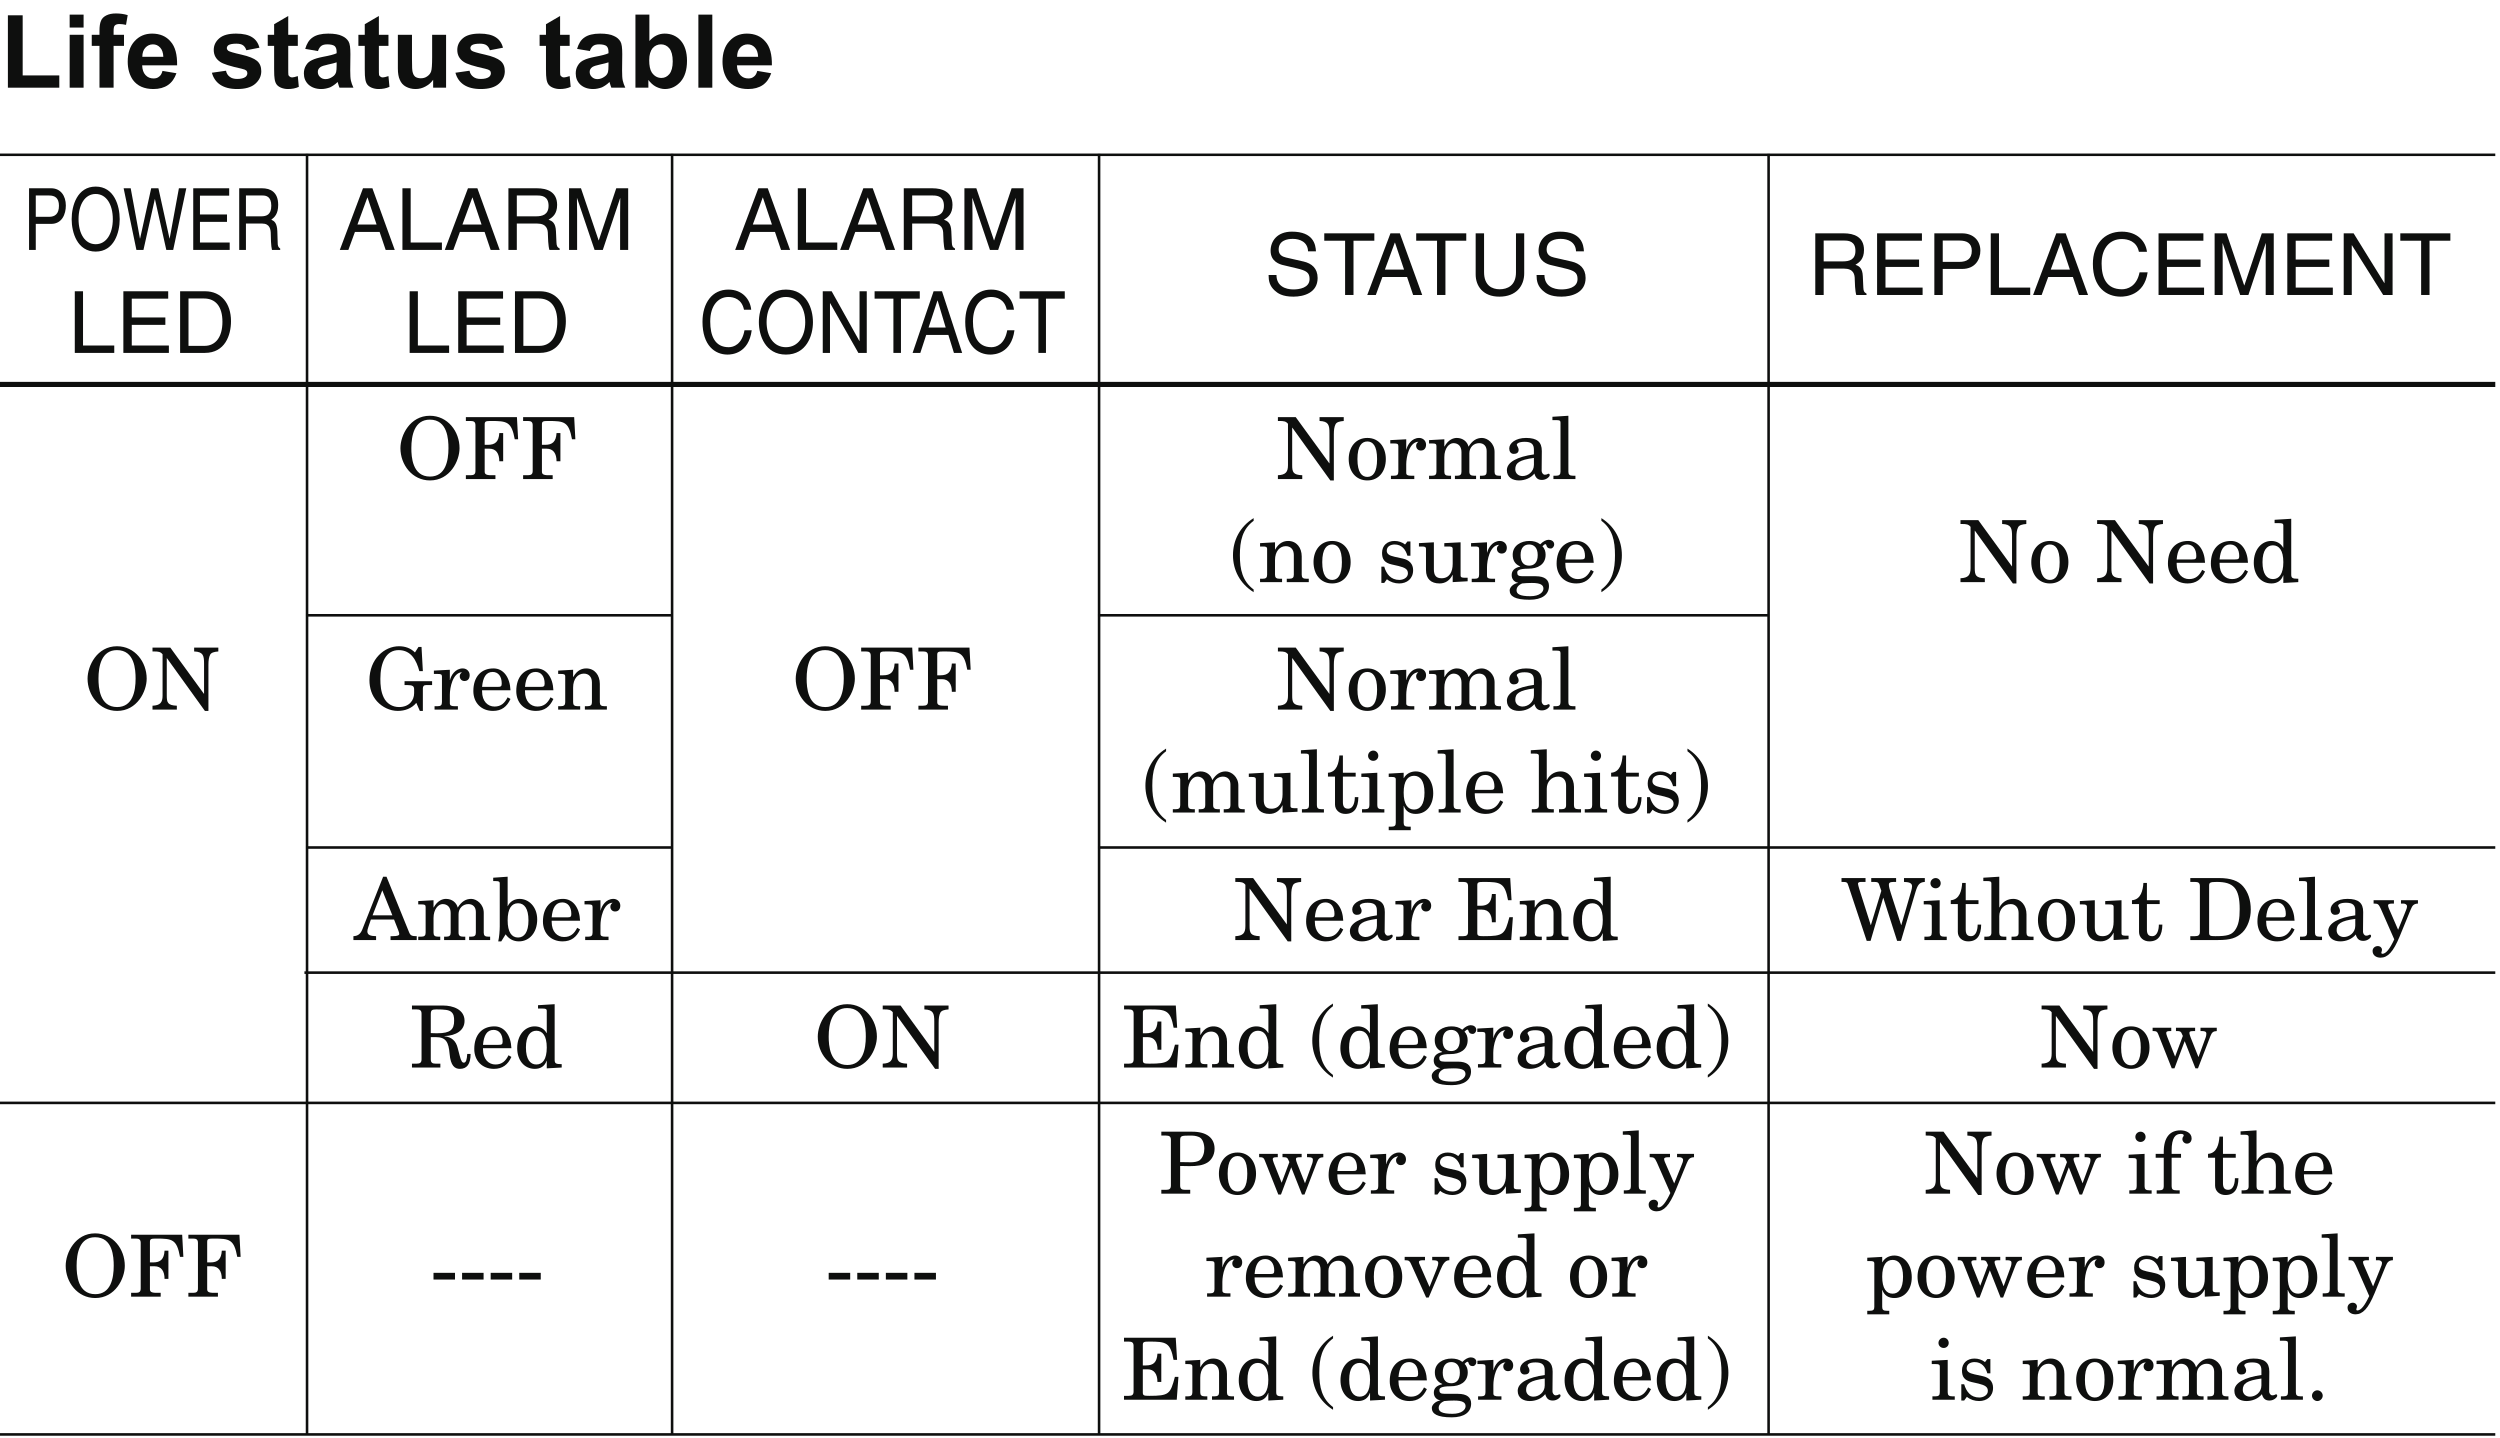 <?xml version="1.0" encoding="UTF-8"?>
<svg xmlns="http://www.w3.org/2000/svg" xmlns:xlink="http://www.w3.org/1999/xlink" width="232.56pt" height="133.79pt" viewBox="0 0 232.56 133.79" version="1.2">
<defs>
<g>
<symbol overflow="visible" id="glyph0-0">
<path style="stroke:none;" d="M 5.922 0 L 5.922 -5.922 L 1.188 -5.922 L 1.188 0 Z M 1.344 -5.781 L 5.781 -5.781 L 5.781 -0.156 L 1.344 -0.156 Z M 1.344 -5.781 "/>
</symbol>
<symbol overflow="visible" id="glyph0-1">
<path style="stroke:none;" d="M 5.516 0 L 5.516 -1.141 L 2.109 -1.141 L 2.109 -6.734 L 0.734 -6.734 L 0.734 0 Z M 5.516 0 "/>
</symbol>
<symbol overflow="visible" id="glyph0-2">
<path style="stroke:none;" d="M 1.984 -5.594 L 1.984 -6.797 L 0.688 -6.797 L 0.688 -5.594 Z M 1.984 0 L 1.984 -4.922 L 0.688 -4.922 L 0.688 0 Z M 1.984 0 "/>
</symbol>
<symbol overflow="visible" id="glyph0-3">
<path style="stroke:none;" d="M 0.109 -3.891 L 0.828 -3.891 L 0.828 0 L 2.141 0 L 2.141 -3.891 L 3.109 -3.891 L 3.109 -4.922 L 2.141 -4.922 L 2.141 -5.266 C 2.141 -5.531 2.172 -5.703 2.25 -5.781 C 2.344 -5.875 2.484 -5.922 2.672 -5.922 C 2.875 -5.922 3.078 -5.891 3.297 -5.844 L 3.453 -6.75 C 3.094 -6.859 2.734 -6.906 2.359 -6.906 C 1.984 -6.906 1.703 -6.844 1.453 -6.719 C 1.219 -6.594 1.047 -6.438 0.969 -6.219 C 0.875 -6.016 0.828 -5.703 0.828 -5.297 L 0.828 -4.922 L 0.109 -4.922 Z M 0.109 -3.891 "/>
</symbol>
<symbol overflow="visible" id="glyph0-4">
<path style="stroke:none;" d="M 3.219 -1.031 C 3.078 -0.906 2.906 -0.859 2.703 -0.859 C 2.406 -0.859 2.156 -0.953 1.953 -1.172 C 1.75 -1.391 1.656 -1.688 1.641 -2.078 L 4.891 -2.078 C 4.906 -3.078 4.719 -3.812 4.281 -4.297 C 3.875 -4.781 3.297 -5.031 2.562 -5.031 C 1.906 -5.031 1.359 -4.797 0.938 -4.328 C 0.516 -3.875 0.297 -3.234 0.297 -2.422 C 0.297 -1.734 0.469 -1.172 0.781 -0.719 C 1.203 -0.156 1.828 0.125 2.688 0.125 C 3.219 0.125 3.688 0 4.047 -0.25 C 4.406 -0.5 4.656 -0.859 4.828 -1.344 L 3.531 -1.562 C 3.469 -1.312 3.359 -1.125 3.219 -1.031 Z M 1.656 -2.875 C 1.656 -3.234 1.75 -3.516 1.938 -3.719 C 2.125 -3.922 2.359 -4.031 2.641 -4.031 C 2.906 -4.031 3.125 -3.938 3.312 -3.734 C 3.5 -3.531 3.594 -3.25 3.609 -2.875 Z M 1.656 -2.875 "/>
</symbol>
<symbol overflow="visible" id="glyph0-5">
<path style="stroke:none;" d=""/>
</symbol>
<symbol overflow="visible" id="glyph0-6">
<path style="stroke:none;" d="M 0.984 -0.281 C 1.375 -0.016 1.906 0.125 2.578 0.125 C 3.312 0.125 3.875 -0.031 4.25 -0.359 C 4.625 -0.688 4.812 -1.078 4.812 -1.531 C 4.812 -1.938 4.688 -2.266 4.406 -2.5 C 4.141 -2.719 3.656 -2.922 2.953 -3.078 C 2.25 -3.234 1.844 -3.359 1.734 -3.438 C 1.656 -3.516 1.609 -3.578 1.609 -3.688 C 1.609 -3.781 1.656 -3.875 1.75 -3.953 C 1.891 -4.047 2.141 -4.094 2.5 -4.094 C 2.766 -4.094 2.984 -4.047 3.125 -3.938 C 3.266 -3.828 3.359 -3.688 3.422 -3.484 L 4.641 -3.719 C 4.531 -4.156 4.297 -4.484 3.969 -4.688 C 3.641 -4.906 3.141 -5.031 2.469 -5.031 C 1.766 -5.031 1.25 -4.891 0.906 -4.594 C 0.562 -4.297 0.391 -3.938 0.391 -3.516 C 0.391 -3.031 0.594 -2.672 0.984 -2.406 C 1.266 -2.203 1.922 -2 2.984 -1.766 C 3.203 -1.719 3.344 -1.656 3.422 -1.594 C 3.484 -1.531 3.516 -1.453 3.516 -1.344 C 3.516 -1.203 3.453 -1.094 3.344 -1 C 3.172 -0.875 2.906 -0.812 2.578 -0.812 C 2.281 -0.812 2.047 -0.875 1.875 -1.016 C 1.703 -1.141 1.578 -1.328 1.531 -1.578 L 0.219 -1.391 C 0.344 -0.922 0.594 -0.547 0.984 -0.281 Z M 0.984 -0.281 "/>
</symbol>
<symbol overflow="visible" id="glyph0-7">
<path style="stroke:none;" d="M 2.047 -4.922 L 2.047 -6.672 L 0.734 -5.906 L 0.734 -4.922 L 0.141 -4.922 L 0.141 -3.891 L 0.734 -3.891 L 0.734 -1.734 C 0.734 -1.266 0.75 -0.969 0.781 -0.812 C 0.812 -0.594 0.875 -0.422 0.969 -0.297 C 1.047 -0.188 1.188 -0.078 1.375 0 C 1.562 0.078 1.781 0.125 2.016 0.125 C 2.391 0.125 2.734 0.062 3.031 -0.078 L 2.938 -1.078 C 2.688 -1 2.516 -0.953 2.406 -0.953 C 2.312 -0.953 2.234 -0.984 2.188 -1.031 C 2.125 -1.062 2.078 -1.125 2.062 -1.188 C 2.047 -1.25 2.047 -1.484 2.047 -1.891 L 2.047 -3.891 L 2.938 -3.891 L 2.938 -4.922 Z M 2.047 -4.922 "/>
</symbol>
<symbol overflow="visible" id="glyph0-8">
<path style="stroke:none;" d="M 1.969 -3.891 C 2.094 -3.984 2.281 -4.031 2.516 -4.031 C 2.859 -4.031 3.078 -3.969 3.203 -3.875 C 3.328 -3.766 3.391 -3.578 3.391 -3.328 L 3.391 -3.203 C 3.156 -3.094 2.734 -2.984 2.141 -2.875 C 1.672 -2.781 1.344 -2.688 1.094 -2.562 C 0.859 -2.453 0.672 -2.297 0.547 -2.078 C 0.406 -1.859 0.344 -1.609 0.344 -1.328 C 0.344 -0.906 0.484 -0.562 0.781 -0.281 C 1.078 -0.016 1.469 0.125 1.969 0.125 C 2.25 0.125 2.516 0.062 2.781 -0.031 C 3.031 -0.156 3.266 -0.312 3.484 -0.531 C 3.5 -0.5 3.516 -0.453 3.531 -0.375 C 3.578 -0.203 3.625 -0.078 3.656 0 L 4.953 0 C 4.844 -0.234 4.766 -0.453 4.719 -0.656 C 4.672 -0.859 4.656 -1.188 4.656 -1.609 L 4.672 -3.125 C 4.672 -3.703 4.625 -4.094 4.5 -4.297 C 4.375 -4.5 4.188 -4.688 3.891 -4.812 C 3.609 -4.953 3.188 -5.031 2.609 -5.031 C 1.969 -5.031 1.484 -4.906 1.156 -4.672 C 0.828 -4.453 0.609 -4.094 0.469 -3.609 L 1.656 -3.406 C 1.719 -3.625 1.844 -3.797 1.969 -3.891 Z M 3.391 -2.094 C 3.391 -1.781 3.375 -1.578 3.344 -1.453 C 3.297 -1.297 3.203 -1.141 3.031 -1.031 C 2.812 -0.875 2.594 -0.797 2.359 -0.797 C 2.156 -0.797 1.984 -0.859 1.844 -1 C 1.703 -1.125 1.641 -1.297 1.641 -1.469 C 1.641 -1.656 1.719 -1.797 1.891 -1.922 C 2.016 -2 2.234 -2.078 2.609 -2.156 C 2.969 -2.234 3.219 -2.297 3.391 -2.359 Z M 3.391 -2.094 "/>
</symbol>
<symbol overflow="visible" id="glyph0-9">
<path style="stroke:none;" d="M 5.141 0 L 5.141 -4.922 L 3.844 -4.922 L 3.844 -2.844 C 3.844 -2.141 3.812 -1.688 3.75 -1.516 C 3.688 -1.328 3.562 -1.172 3.375 -1.047 C 3.203 -0.922 3 -0.875 2.781 -0.875 C 2.594 -0.875 2.422 -0.922 2.297 -1 C 2.172 -1.094 2.094 -1.219 2.047 -1.391 C 1.984 -1.531 1.969 -1.969 1.969 -2.656 L 1.969 -4.922 L 0.656 -4.922 L 0.656 -1.797 C 0.656 -1.344 0.719 -0.969 0.844 -0.719 C 0.953 -0.453 1.141 -0.234 1.406 -0.094 C 1.672 0.047 1.969 0.125 2.297 0.125 C 2.625 0.125 2.938 0.047 3.219 -0.109 C 3.516 -0.266 3.75 -0.469 3.938 -0.734 L 3.938 0 Z M 5.141 0 "/>
</symbol>
<symbol overflow="visible" id="glyph0-10">
<path style="stroke:none;" d="M 1.828 0 L 1.828 -0.719 C 2.031 -0.453 2.266 -0.234 2.531 -0.094 C 2.812 0.047 3.094 0.125 3.359 0.125 C 3.938 0.125 4.422 -0.109 4.828 -0.562 C 5.219 -1.016 5.422 -1.656 5.422 -2.5 C 5.422 -3.312 5.219 -3.938 4.844 -4.375 C 4.453 -4.812 3.953 -5.031 3.344 -5.031 C 2.797 -5.031 2.328 -4.797 1.922 -4.344 L 1.922 -6.797 L 0.625 -6.797 L 0.625 0 Z M 2.219 -3.672 C 2.422 -3.906 2.688 -4.031 3 -4.031 C 3.312 -4.031 3.578 -3.906 3.781 -3.656 C 3.984 -3.406 4.094 -3 4.094 -2.438 C 4.094 -1.906 3.984 -1.516 3.781 -1.266 C 3.578 -1.031 3.344 -0.906 3.047 -0.906 C 2.672 -0.906 2.375 -1.078 2.141 -1.422 C 1.984 -1.672 1.906 -2.047 1.906 -2.562 C 1.906 -3.047 2.016 -3.422 2.219 -3.672 Z M 2.219 -3.672 "/>
</symbol>
<symbol overflow="visible" id="glyph0-11">
<path style="stroke:none;" d="M 1.984 0 L 1.984 -6.797 L 0.688 -6.797 L 0.688 0 Z M 1.984 0 "/>
</symbol>
<symbol overflow="visible" id="glyph1-0">
<path style="stroke:none;" d="M 0 0 L 3.188 0 L 3.188 -5.594 L 0 -5.594 Z M 1.594 -3.156 L 0.516 -5.188 L 2.688 -5.188 Z M 1.797 -2.797 L 2.875 -4.828 L 2.875 -0.766 Z M 0.516 -0.406 L 1.594 -2.438 L 2.688 -0.406 Z M 0.312 -4.828 L 1.406 -2.797 L 0.312 -0.766 Z M 0.312 -4.828 "/>
</symbol>
<symbol overflow="visible" id="glyph1-1">
<path style="stroke:none;" d="M 1.172 -5.062 L 2.422 -5.062 C 2.938 -5.062 3.328 -4.844 3.328 -4.109 C 3.328 -3.344 2.953 -3.078 2.406 -3.078 L 1.172 -3.078 Z M 1.172 -2.422 L 2.609 -2.422 C 3.609 -2.422 3.969 -3.328 3.969 -4.125 C 3.969 -5.047 3.469 -5.734 2.609 -5.734 L 0.547 -5.734 L 0.547 0 L 1.172 0 Z M 1.172 -2.422 "/>
</symbol>
<symbol overflow="visible" id="glyph1-2">
<path style="stroke:none;" d="M 4.078 -2.859 C 4.078 -1.516 3.484 -0.531 2.484 -0.531 C 1.484 -0.531 0.891 -1.516 0.891 -2.859 C 0.891 -4.219 1.484 -5.203 2.484 -5.203 C 3.484 -5.203 4.078 -4.219 4.078 -2.859 Z M 4.719 -2.859 C 4.719 -4.109 4.203 -5.891 2.484 -5.891 C 0.766 -5.891 0.25 -4.109 0.25 -2.859 C 0.25 -1.625 0.766 0.156 2.484 0.156 C 4.203 0.156 4.719 -1.625 4.719 -2.859 Z M 4.719 -2.859 "/>
</symbol>
<symbol overflow="visible" id="glyph1-3">
<path style="stroke:none;" d="M 3.016 -4.75 L 4.078 0 L 4.719 0 L 5.938 -5.734 L 5.25 -5.734 L 4.391 -1.062 L 4.375 -1.062 L 3.344 -5.734 L 2.672 -5.734 L 1.641 -1.062 L 1.625 -1.062 L 0.766 -5.734 L 0.109 -5.734 L 1.297 0 L 1.953 0 Z M 3.016 -4.75 "/>
</symbol>
<symbol overflow="visible" id="glyph1-4">
<path style="stroke:none;" d="M 3.938 -0.688 L 1.172 -0.688 L 1.172 -2.609 L 3.688 -2.609 L 3.688 -3.297 L 1.172 -3.297 L 1.172 -5.047 L 3.891 -5.047 L 3.891 -5.734 L 0.547 -5.734 L 0.547 0 L 3.938 0 Z M 3.938 -0.688 "/>
</symbol>
<symbol overflow="visible" id="glyph1-5">
<path style="stroke:none;" d="M 1.188 -2.453 L 2.688 -2.453 C 3.422 -2.453 3.5 -1.906 3.5 -1.438 C 3.5 -1.219 3.516 -0.344 3.609 0 L 4.375 0 L 4.375 -0.125 C 4.172 -0.266 4.141 -0.391 4.141 -0.703 L 4.109 -1.734 C 4.078 -2.531 3.812 -2.688 3.547 -2.812 C 3.844 -3.031 4.188 -3.344 4.188 -4.188 C 4.188 -5.406 3.438 -5.734 2.688 -5.734 L 0.562 -5.734 L 0.562 0 L 1.188 0 Z M 1.188 -5.062 L 2.734 -5.062 C 3.031 -5.062 3.547 -5 3.547 -4.109 C 3.547 -3.266 3.078 -3.125 2.625 -3.125 L 1.188 -3.125 Z M 1.188 -5.062 "/>
</symbol>
<symbol overflow="visible" id="glyph2-0">
<path style="stroke:none;" d="M 0 0 L 4 0 L 4 -5.594 L 0 -5.594 Z M 2 -3.156 L 0.641 -5.188 L 3.359 -5.188 Z M 2.234 -2.797 L 3.594 -4.828 L 3.594 -0.766 Z M 0.641 -0.406 L 2 -2.438 L 3.359 -0.406 Z M 0.406 -4.828 L 1.75 -2.797 L 0.406 -0.766 Z M 0.406 -4.828 "/>
</symbol>
<symbol overflow="visible" id="glyph2-1">
<path style="stroke:none;" d="M 3.812 -1.672 L 4.375 0 L 5.219 0 L 3.141 -5.734 L 2.266 -5.734 L 0.109 0 L 0.906 0 L 1.516 -1.672 Z M 1.75 -2.359 L 2.672 -4.875 L 2.688 -4.875 L 3.531 -2.359 Z M 1.75 -2.359 "/>
</symbol>
<symbol overflow="visible" id="glyph2-2">
<path style="stroke:none;" d="M 1.375 -5.734 L 0.609 -5.734 L 0.609 0 L 4.281 0 L 4.281 -0.688 L 1.375 -0.688 Z M 1.375 -5.734 "/>
</symbol>
<symbol overflow="visible" id="glyph2-3">
<path style="stroke:none;" d="M 1.484 -2.453 L 3.359 -2.453 C 4.281 -2.453 4.375 -1.906 4.375 -1.438 C 4.375 -1.219 4.406 -0.344 4.516 0 L 5.469 0 L 5.469 -0.125 C 5.219 -0.266 5.188 -0.391 5.172 -0.703 L 5.125 -1.734 C 5.094 -2.531 4.766 -2.688 4.438 -2.812 C 4.812 -3.031 5.234 -3.344 5.234 -4.188 C 5.234 -5.406 4.297 -5.734 3.359 -5.734 L 0.703 -5.734 L 0.703 0 L 1.484 0 Z M 1.484 -5.062 L 3.406 -5.062 C 3.797 -5.062 4.438 -5 4.438 -4.109 C 4.438 -3.266 3.844 -3.125 3.281 -3.125 L 1.484 -3.125 Z M 1.484 -5.062 "/>
</symbol>
<symbol overflow="visible" id="glyph2-4">
<path style="stroke:none;" d="M 6.078 0 L 6.078 -5.734 L 4.969 -5.734 L 3.344 -0.891 L 3.328 -0.891 L 1.688 -5.734 L 0.578 -5.734 L 0.578 0 L 1.328 0 L 1.328 -3.391 C 1.328 -3.547 1.312 -4.281 1.312 -4.812 L 1.328 -4.812 L 2.953 0 L 3.719 0 L 5.328 -4.812 L 5.344 -4.812 C 5.344 -4.281 5.328 -3.547 5.328 -3.391 L 5.328 0 Z M 6.078 0 "/>
</symbol>
<symbol overflow="visible" id="glyph2-5">
<path style="stroke:none;" d="M 4.797 -4.062 C 4.766 -4.688 4.562 -5.891 2.562 -5.891 C 1.172 -5.891 0.578 -5 0.578 -4.109 C 0.578 -3.109 1.422 -2.844 1.797 -2.766 L 2.984 -2.484 C 3.922 -2.266 4.203 -2.078 4.203 -1.484 C 4.203 -0.656 3.25 -0.516 2.703 -0.516 C 1.969 -0.516 1.125 -0.812 1.125 -1.859 L 0.391 -1.859 C 0.391 -1.312 0.484 -0.844 0.969 -0.406 C 1.234 -0.172 1.641 0.156 2.703 0.156 C 3.688 0.156 4.953 -0.219 4.953 -1.578 C 4.953 -2.484 4.391 -2.938 3.656 -3.109 L 2.016 -3.484 C 1.672 -3.562 1.328 -3.734 1.328 -4.219 C 1.328 -5.094 2.156 -5.219 2.641 -5.219 C 3.297 -5.219 4.031 -4.938 4.062 -4.062 Z M 4.797 -4.062 "/>
</symbol>
<symbol overflow="visible" id="glyph2-6">
<path style="stroke:none;" d="M 0.109 -5.047 L 2.047 -5.047 L 2.047 0 L 2.828 0 L 2.828 -5.047 L 4.766 -5.047 L 4.766 -5.734 L 0.109 -5.734 Z M 0.109 -5.047 "/>
</symbol>
<symbol overflow="visible" id="glyph2-7">
<path style="stroke:none;" d="M 4.375 -5.734 L 4.375 -2.109 C 4.375 -0.859 3.562 -0.531 2.859 -0.531 C 2.156 -0.531 1.406 -0.875 1.406 -2.125 L 1.406 -5.734 L 0.625 -5.734 L 0.625 -1.906 C 0.625 -0.844 1.297 0.156 2.828 0.156 C 4.406 0.156 5.141 -0.844 5.141 -2.016 L 5.141 -5.734 Z M 4.375 -5.734 "/>
</symbol>
<symbol overflow="visible" id="glyph2-8">
<path style="stroke:none;" d="M 4.922 -0.688 L 1.469 -0.688 L 1.469 -2.609 L 4.594 -2.609 L 4.594 -3.297 L 1.469 -3.297 L 1.469 -5.047 L 4.859 -5.047 L 4.859 -5.734 L 0.688 -5.734 L 0.688 0 L 4.922 0 Z M 4.922 -0.688 "/>
</symbol>
<symbol overflow="visible" id="glyph2-9">
<path style="stroke:none;" d="M 1.469 -5.062 L 3.031 -5.062 C 3.672 -5.062 4.172 -4.844 4.172 -4.109 C 4.172 -3.344 3.703 -3.078 3 -3.078 L 1.469 -3.078 Z M 1.469 -2.422 L 3.266 -2.422 C 4.516 -2.422 4.969 -3.328 4.969 -4.125 C 4.969 -5.047 4.328 -5.734 3.266 -5.734 L 0.688 -5.734 L 0.688 0 L 1.469 0 Z M 1.469 -2.422 "/>
</symbol>
<symbol overflow="visible" id="glyph2-10">
<path style="stroke:none;" d="M 5.375 -4.016 C 5.266 -4.969 4.5 -5.891 3.031 -5.891 C 1.359 -5.891 0.344 -4.656 0.344 -2.891 C 0.344 -0.688 1.625 0.156 2.938 0.156 C 3.359 0.156 5.125 0.062 5.438 -2.109 L 4.688 -2.109 C 4.422 -0.781 3.547 -0.531 3.047 -0.531 C 1.625 -0.531 1.156 -1.578 1.156 -2.922 C 1.156 -4.438 1.984 -5.203 3.031 -5.203 C 3.578 -5.203 4.422 -5.016 4.625 -4.016 Z M 5.375 -4.016 "/>
</symbol>
<symbol overflow="visible" id="glyph2-11">
<path style="stroke:none;" d="M 4.406 -1.109 L 4.391 -1.109 L 1.531 -5.734 L 0.609 -5.734 L 0.609 0 L 1.359 0 L 1.359 -4.625 L 1.375 -4.625 L 4.281 0 L 5.156 0 L 5.156 -5.734 L 4.406 -5.734 Z M 4.406 -1.109 "/>
</symbol>
<symbol overflow="visible" id="glyph2-12">
<path style="stroke:none;" d="M 0.641 0 L 2.938 0 C 4.828 0 5.375 -1.656 5.375 -2.953 C 5.375 -4.594 4.469 -5.734 2.969 -5.734 L 0.641 -5.734 Z M 1.422 -5.062 L 2.859 -5.062 C 3.922 -5.062 4.578 -4.344 4.578 -2.891 C 4.578 -1.453 3.922 -0.656 2.922 -0.656 L 1.422 -0.656 Z M 1.422 -5.062 "/>
</symbol>
<symbol overflow="visible" id="glyph3-0">
<path style="stroke:none;" d="M 0 0 L 3.594 0 L 3.594 -5.594 L 0 -5.594 Z M 1.797 -3.156 L 0.578 -5.188 L 3.016 -5.188 Z M 2.016 -2.797 L 3.234 -4.828 L 3.234 -0.766 Z M 0.578 -0.406 L 1.797 -2.438 L 3.016 -0.406 Z M 0.359 -4.828 L 1.578 -2.797 L 0.359 -0.766 Z M 0.359 -4.828 "/>
</symbol>
<symbol overflow="visible" id="glyph3-1">
<path style="stroke:none;" d="M 4.844 -4.016 C 4.75 -4.969 4.047 -5.891 2.719 -5.891 C 1.219 -5.891 0.312 -4.656 0.312 -2.891 C 0.312 -0.688 1.469 0.156 2.641 0.156 C 3.031 0.156 4.609 0.062 4.891 -2.109 L 4.219 -2.109 C 3.984 -0.781 3.203 -0.531 2.75 -0.531 C 1.469 -0.531 1.031 -1.578 1.031 -2.922 C 1.031 -4.438 1.797 -5.203 2.719 -5.203 C 3.219 -5.203 3.969 -5.016 4.172 -4.016 Z M 4.844 -4.016 "/>
</symbol>
<symbol overflow="visible" id="glyph3-2">
<path style="stroke:none;" d="M 4.594 -2.859 C 4.594 -1.516 3.922 -0.531 2.797 -0.531 C 1.672 -0.531 1 -1.516 1 -2.859 C 1 -4.219 1.672 -5.203 2.797 -5.203 C 3.922 -5.203 4.594 -4.219 4.594 -2.859 Z M 5.312 -2.859 C 5.312 -4.109 4.719 -5.891 2.797 -5.891 C 0.875 -5.891 0.281 -4.109 0.281 -2.859 C 0.281 -1.625 0.875 0.156 2.797 0.156 C 4.719 0.156 5.312 -1.625 5.312 -2.859 Z M 5.312 -2.859 "/>
</symbol>
<symbol overflow="visible" id="glyph3-3">
<path style="stroke:none;" d="M 3.969 -1.109 L 3.953 -1.109 L 1.375 -5.734 L 0.547 -5.734 L 0.547 0 L 1.219 0 L 1.219 -4.625 L 1.234 -4.625 L 3.859 0 L 4.641 0 L 4.641 -5.734 L 3.969 -5.734 Z M 3.969 -1.109 "/>
</symbol>
<symbol overflow="visible" id="glyph3-4">
<path style="stroke:none;" d="M 0.094 -5.047 L 1.844 -5.047 L 1.844 0 L 2.547 0 L 2.547 -5.047 L 4.297 -5.047 L 4.297 -5.734 L 0.094 -5.734 Z M 0.094 -5.047 "/>
</symbol>
<symbol overflow="visible" id="glyph3-5">
<path style="stroke:none;" d="M 3.422 -1.672 L 3.938 0 L 4.703 0 L 2.828 -5.734 L 2.047 -5.734 L 0.094 0 L 0.812 0 L 1.359 -1.672 Z M 1.578 -2.359 L 2.406 -4.875 L 2.422 -4.875 L 3.172 -2.359 Z M 1.578 -2.359 "/>
</symbol>
<symbol overflow="visible" id="glyph4-0">
<path style="stroke:none;" d="M 0 0 L 4 0 L 4 -5.594 L 0 -5.594 Z M 2 -3.156 L 0.641 -5.188 L 3.359 -5.188 Z M 2.234 -2.797 L 3.594 -4.828 L 3.594 -0.766 Z M 0.641 -0.406 L 2 -2.438 L 3.359 -0.406 Z M 0.406 -4.828 L 1.75 -2.797 L 0.406 -0.766 Z M 0.406 -4.828 "/>
</symbol>
<symbol overflow="visible" id="glyph4-1">
<path style="stroke:none;" d="M 4.828 -2.875 C 4.828 -1.719 4.562 -0.234 3.109 -0.234 C 1.469 -0.234 1.375 -2.078 1.375 -2.875 C 1.375 -4.047 1.656 -5.531 3.094 -5.531 C 4.75 -5.531 4.828 -3.688 4.828 -2.875 Z M 5.859 -2.875 C 5.859 -4.422 4.766 -5.891 3.094 -5.891 C 1.25 -5.891 0.359 -4.078 0.359 -2.875 C 0.359 -1.344 1.453 0.125 3.109 0.125 C 4.969 0.125 5.859 -1.688 5.859 -2.875 Z M 5.859 -2.875 "/>
</symbol>
<symbol overflow="visible" id="glyph4-2">
<path style="stroke:none;" d="M 1.125 -0.766 C 1.125 -0.453 0.984 -0.359 0.672 -0.359 L 0.234 -0.359 L 0.234 0 L 2.984 0 L 2.984 -0.359 L 2.594 -0.359 C 2.078 -0.359 1.984 -0.484 1.984 -0.703 L 1.984 -2.828 L 2.422 -2.828 C 3.047 -2.828 3.344 -2.375 3.344 -1.656 L 3.703 -1.656 L 3.703 -4.281 L 3.344 -4.281 C 3.297 -3.484 2.969 -3.188 2.281 -3.188 L 1.984 -3.188 L 1.984 -5.094 C 1.984 -5.375 2.094 -5.406 2.578 -5.406 C 4.078 -5.406 4.484 -5.328 4.781 -3.703 L 5.094 -3.703 L 4.984 -5.766 L 0.234 -5.766 L 0.234 -5.406 L 0.672 -5.406 C 0.984 -5.406 1.125 -5.312 1.125 -5 Z M 1.125 -0.766 "/>
</symbol>
<symbol overflow="visible" id="glyph4-3">
<path style="stroke:none;" d="M 4.062 -5.406 C 4.906 -5.375 4.984 -5.016 4.984 -4.281 L 4.984 -1.469 L 4.969 -1.469 L 1.844 -5.766 L 0.188 -5.766 L 0.188 -5.406 L 0.312 -5.406 C 0.75 -5.406 0.938 -5.375 1.125 -5.141 L 1.125 -1.297 C 1.125 -0.656 0.906 -0.391 0.188 -0.359 L 0.188 0 L 2.453 0 L 2.453 -0.359 C 1.594 -0.391 1.516 -0.656 1.516 -1.312 L 1.516 -4.781 L 1.531 -4.781 L 5.062 0.125 L 5.391 0.125 L 5.391 -4.172 C 5.391 -4.594 5.438 -4.875 5.547 -5.094 C 5.641 -5.297 5.922 -5.375 6.312 -5.406 L 6.312 -5.766 L 4.062 -5.766 Z M 4.062 -5.406 "/>
</symbol>
<symbol overflow="visible" id="glyph4-4">
<path style="stroke:none;" d="M 1.078 -1.859 C 1.078 -3.109 1.5 -3.5 2 -3.5 C 2.5 -3.5 2.906 -3.109 2.906 -1.859 C 2.906 -0.594 2.5 -0.203 2 -0.203 C 1.5 -0.203 1.078 -0.594 1.078 -1.859 Z M 0.266 -1.859 C 0.266 -0.75 0.906 0.125 2 0.125 C 3.094 0.125 3.719 -0.75 3.719 -1.859 C 3.719 -2.953 3.094 -3.828 2 -3.828 C 0.906 -3.828 0.266 -2.953 0.266 -1.859 Z M 0.266 -1.859 "/>
</symbol>
<symbol overflow="visible" id="glyph4-5">
<path style="stroke:none;" d="M 0.141 -3.312 L 0.516 -3.312 C 0.781 -3.312 0.891 -3.281 0.891 -3.078 L 0.891 -0.703 C 0.891 -0.406 0.781 -0.312 0.469 -0.312 L 0.203 -0.312 L 0.203 0 L 2.375 0 L 2.375 -0.312 L 2.094 -0.312 C 1.766 -0.312 1.625 -0.375 1.625 -0.578 L 1.625 -1.375 C 1.625 -2.031 1.891 -3.406 2.719 -3.469 L 2.734 -3.469 L 2.734 -3.453 C 2.594 -3.344 2.547 -3.234 2.547 -3.094 C 2.547 -2.859 2.719 -2.656 2.984 -2.656 C 3.312 -2.656 3.469 -2.891 3.469 -3.203 C 3.469 -3.562 3.188 -3.828 2.828 -3.828 C 2.125 -3.828 1.734 -3.172 1.641 -2.75 L 1.625 -2.75 L 1.625 -3.703 L 0.141 -3.625 Z M 0.141 -3.312 "/>
</symbol>
<symbol overflow="visible" id="glyph4-6">
<path style="stroke:none;" d="M 4.938 0 L 6.891 0 L 6.891 -0.312 L 6.719 -0.312 C 6.406 -0.312 6.297 -0.422 6.297 -0.688 L 6.297 -2.531 C 6.297 -3.328 5.641 -3.828 5.125 -3.828 C 4.641 -3.828 4.234 -3.594 3.875 -3.016 C 3.766 -3.469 3.359 -3.828 2.781 -3.828 C 2.484 -3.828 2 -3.688 1.641 -3.031 L 1.625 -3.031 L 1.625 -3.703 L 0.203 -3.625 L 0.203 -3.312 L 0.516 -3.312 C 0.781 -3.312 0.891 -3.281 0.891 -3.078 L 0.891 -0.688 C 0.891 -0.422 0.781 -0.312 0.469 -0.312 L 0.203 -0.312 L 0.203 0 L 2.25 0 L 2.25 -0.312 L 2.062 -0.312 C 1.734 -0.312 1.625 -0.422 1.625 -0.688 L 1.625 -2.047 C 1.625 -2.875 2.078 -3.344 2.469 -3.344 C 2.922 -3.344 3.219 -3.047 3.219 -2.516 L 3.219 -0.688 C 3.219 -0.422 3.109 -0.312 2.797 -0.312 L 2.609 -0.312 L 2.609 0 L 4.578 0 L 4.578 -0.312 L 4.391 -0.312 C 4.078 -0.312 3.953 -0.422 3.953 -0.688 L 3.953 -2.406 C 3.953 -2.969 4.375 -3.344 4.859 -3.344 C 5.312 -3.344 5.562 -3.047 5.562 -2.609 L 5.562 -0.688 C 5.562 -0.422 5.453 -0.312 5.125 -0.312 L 4.938 -0.312 Z M 4.938 0 "/>
</symbol>
<symbol overflow="visible" id="glyph4-7">
<path style="stroke:none;" d="M 2.859 -2.297 C 1.312 -2.078 0.344 -1.578 0.344 -0.828 C 0.344 -0.156 0.875 0.125 1.469 0.125 C 2.016 0.125 2.562 -0.094 2.906 -0.516 C 3.016 -0.125 3.203 0.078 3.609 0.078 C 4.031 0.078 4.328 -0.234 4.328 -0.359 C 4.328 -0.453 4.297 -0.5 4.219 -0.5 C 4.141 -0.5 4.094 -0.406 3.875 -0.406 C 3.688 -0.406 3.578 -0.625 3.578 -0.766 C 3.578 -1.062 3.594 -2.203 3.594 -2.609 C 3.594 -3.453 3.156 -3.828 2.125 -3.828 C 1.156 -3.828 0.562 -3.344 0.562 -2.844 C 0.562 -2.578 0.703 -2.344 0.984 -2.344 C 1.25 -2.344 1.438 -2.453 1.438 -2.734 C 1.438 -2.922 1.266 -3.109 1.266 -3.188 C 1.266 -3.312 1.469 -3.469 2 -3.469 C 2.641 -3.469 2.859 -3.234 2.859 -2.719 Z M 2.859 -1.328 C 2.859 -0.672 2.297 -0.281 1.797 -0.281 C 1.438 -0.281 1.125 -0.516 1.125 -0.906 C 1.125 -1.5 1.484 -1.781 2.859 -1.969 Z M 2.859 -1.328 "/>
</symbol>
<symbol overflow="visible" id="glyph4-8">
<path style="stroke:none;" d="M 0.141 -5.484 L 0.516 -5.484 C 0.781 -5.484 0.891 -5.453 0.891 -5.266 L 0.891 -0.688 C 0.891 -0.422 0.781 -0.312 0.469 -0.312 L 0.234 -0.312 L 0.234 0 L 2.281 0 L 2.281 -0.312 L 2.062 -0.312 C 1.734 -0.312 1.625 -0.422 1.625 -0.688 L 1.625 -5.891 L 0.141 -5.797 Z M 0.141 -5.484 "/>
</symbol>
<symbol overflow="visible" id="glyph4-9">
<path style="stroke:none;" d="M 2.234 0.688 C 1.188 -0.094 0.953 -1.172 0.953 -2.5 C 0.953 -3.844 1.188 -4.922 2.234 -5.703 L 2.234 -5.953 C 0.953 -5.156 0.312 -3.891 0.312 -2.5 C 0.312 -1.125 0.953 0.141 2.234 0.938 Z M 2.234 0.688 "/>
</symbol>
<symbol overflow="visible" id="glyph4-10">
<path style="stroke:none;" d="M 0.172 -3.312 L 0.453 -3.312 C 0.703 -3.312 0.828 -3.281 0.828 -3.078 L 0.828 -0.688 C 0.828 -0.422 0.719 -0.312 0.406 -0.312 L 0.172 -0.312 L 0.172 0 L 2.219 0 L 2.219 -0.312 L 2 -0.312 C 1.672 -0.312 1.562 -0.422 1.562 -0.688 L 1.562 -2.047 C 1.562 -2.875 2.016 -3.344 2.562 -3.344 C 3.016 -3.344 3.312 -3.047 3.312 -2.516 L 3.312 -0.688 C 3.312 -0.422 3.203 -0.312 2.875 -0.312 L 2.656 -0.312 L 2.656 0 L 4.703 0 L 4.703 -0.312 L 4.484 -0.312 C 4.156 -0.312 4.047 -0.422 4.047 -0.688 L 4.047 -2.391 C 4.047 -3.188 3.578 -3.828 2.781 -3.828 C 2.422 -3.828 1.938 -3.688 1.578 -3.031 L 1.562 -3.031 L 1.562 -3.703 L 0.172 -3.625 Z M 0.172 -3.312 "/>
</symbol>
<symbol overflow="visible" id="glyph4-11">
<path style="stroke:none;" d=""/>
</symbol>
<symbol overflow="visible" id="glyph4-12">
<path style="stroke:none;" d="M 2.578 -3.5 C 2.297 -3.719 1.953 -3.828 1.594 -3.828 C 0.922 -3.828 0.438 -3.406 0.438 -2.719 C 0.438 -2.156 0.641 -1.797 1.344 -1.641 L 1.969 -1.5 C 2.578 -1.344 2.844 -1.203 2.844 -0.812 C 2.844 -0.406 2.406 -0.203 2.047 -0.203 C 1.266 -0.203 0.844 -0.734 0.641 -1.438 L 0.375 -1.438 L 0.375 0.078 L 0.641 0.078 L 0.891 -0.266 C 1.219 0 1.625 0.125 2.031 0.125 C 2.75 0.125 3.328 -0.312 3.328 -1.109 C 3.328 -1.688 2.969 -2.062 2.375 -2.188 L 1.594 -2.359 C 1.078 -2.469 0.875 -2.641 0.875 -2.922 C 0.875 -3.328 1.25 -3.5 1.609 -3.5 C 2.266 -3.5 2.625 -3.047 2.797 -2.453 L 3.078 -2.453 L 3.078 -3.781 L 2.797 -3.781 Z M 2.578 -3.5 "/>
</symbol>
<symbol overflow="visible" id="glyph4-13">
<path style="stroke:none;" d="M 2.531 -3.312 L 2.938 -3.312 C 3.188 -3.312 3.312 -3.281 3.312 -3.078 L 3.312 -1.703 C 3.312 -0.938 3 -0.359 2.281 -0.359 C 1.766 -0.359 1.562 -0.625 1.562 -1.188 L 1.562 -3.703 L 0.172 -3.625 L 0.172 -3.312 L 0.453 -3.312 C 0.703 -3.312 0.828 -3.281 0.828 -3.078 L 0.828 -1.125 C 0.828 -0.297 1.297 0.125 2.094 0.125 C 2.625 0.125 3.047 -0.156 3.297 -0.672 L 3.312 -0.672 L 3.312 0 L 4.703 -0.078 L 4.703 -0.406 L 4.438 -0.406 C 4.172 -0.406 4.047 -0.438 4.047 -0.625 L 4.047 -3.703 L 2.531 -3.625 Z M 2.531 -3.312 "/>
</symbol>
<symbol overflow="visible" id="glyph4-14">
<path style="stroke:none;" d="M 1.375 -0.547 C 0.984 -0.547 0.891 -0.656 0.891 -0.891 C 0.891 -1.062 1.016 -1.25 1.938 -1.25 C 2.781 -1.25 3.531 -1.625 3.531 -2.547 C 3.531 -2.828 3.453 -3.125 3.234 -3.328 C 3.328 -3.438 3.438 -3.531 3.516 -3.531 C 3.656 -3.531 3.547 -3.125 4 -3.125 C 4.172 -3.125 4.328 -3.297 4.328 -3.516 C 4.328 -3.797 4.062 -3.938 3.812 -3.938 C 3.594 -3.938 3.297 -3.797 3.031 -3.516 C 2.734 -3.75 2.391 -3.828 2.016 -3.828 C 1.25 -3.828 0.469 -3.406 0.469 -2.547 C 0.469 -2.031 0.688 -1.656 1.156 -1.469 L 1.156 -1.438 C 0.562 -1.312 0.375 -1 0.375 -0.656 C 0.375 -0.281 0.594 -0.016 0.969 0.062 L 0.969 0.078 C 0.562 0.125 0.188 0.469 0.188 0.766 C 0.188 1.312 0.672 1.641 2.047 1.641 C 3.188 1.641 3.844 1.172 3.844 0.359 C 3.844 -0.203 3.469 -0.547 2.609 -0.547 Z M 2.797 -2.516 C 2.797 -1.781 2.422 -1.531 2 -1.531 C 1.562 -1.531 1.203 -1.781 1.203 -2.516 C 1.203 -3.234 1.562 -3.5 2 -3.5 C 2.422 -3.5 2.797 -3.234 2.797 -2.516 Z M 3.328 0.609 C 3.328 0.922 2.969 1.312 2.109 1.312 C 1.109 1.312 0.828 1.094 0.828 0.766 C 0.828 0.531 0.953 0.297 1.344 0.125 C 1.641 0.094 1.938 0.078 2.25 0.078 C 3.062 0.078 3.328 0.266 3.328 0.609 Z M 3.328 0.609 "/>
</symbol>
<symbol overflow="visible" id="glyph4-15">
<path style="stroke:none;" d="M 3.719 -1.797 C 3.672 -2.984 3.078 -3.828 2.141 -3.828 C 1 -3.828 0.266 -3.062 0.266 -1.719 C 0.266 -0.641 1 0.125 2.094 0.125 C 2.891 0.125 3.391 -0.266 3.719 -0.984 L 3.453 -1.141 C 3.188 -0.609 2.844 -0.281 2.234 -0.281 C 1.609 -0.281 1.078 -0.766 1.078 -1.688 L 1.078 -1.797 Z M 1.078 -2.109 C 1.156 -2.984 1.438 -3.5 2.062 -3.5 C 2.578 -3.5 2.906 -3.094 2.906 -2.422 C 2.906 -2.156 2.828 -2.109 2.5 -2.109 Z M 1.078 -2.109 "/>
</symbol>
<symbol overflow="visible" id="glyph4-16">
<path style="stroke:none;" d="M 0.438 -5.703 C 1.484 -4.922 1.703 -3.844 1.703 -2.5 C 1.703 -1.172 1.484 -0.094 0.438 0.688 L 0.438 0.938 C 1.703 0.141 2.344 -1.125 2.344 -2.5 C 2.344 -3.891 1.703 -5.156 0.438 -5.953 Z M 0.438 -5.703 "/>
</symbol>
<symbol overflow="visible" id="glyph4-17">
<path style="stroke:none;" d="M 2.203 -5.484 L 2.641 -5.484 C 2.891 -5.484 3.016 -5.453 3.016 -5.266 L 3.016 -3.203 L 3 -3.203 C 2.781 -3.609 2.375 -3.828 1.891 -3.828 C 1.016 -3.828 0.266 -3.062 0.266 -1.797 C 0.266 -0.734 0.875 0.125 1.906 0.125 C 2.438 0.125 2.828 -0.125 3 -0.625 L 3.016 -0.625 L 3.016 0.078 L 4.406 0 L 4.406 -0.312 C 3.828 -0.312 3.75 -0.391 3.75 -0.734 L 3.75 -5.891 L 2.203 -5.797 Z M 3.016 -1.859 C 3.016 -0.75 2.625 -0.281 2.047 -0.281 C 1.484 -0.281 1.078 -0.75 1.078 -1.859 C 1.078 -2.953 1.484 -3.422 2.047 -3.422 C 2.625 -3.422 3.016 -2.953 3.016 -1.859 Z M 3.016 -1.859 "/>
</symbol>
<symbol overflow="visible" id="glyph4-18">
<path style="stroke:none;" d="M 4.594 -5.312 C 4.188 -5.719 3.672 -5.891 3.109 -5.891 C 1.766 -5.891 0.359 -4.719 0.359 -2.734 C 0.359 -2.016 0.578 -1.297 1.062 -0.766 C 1.562 -0.219 2.266 0.125 3 0.125 C 3.656 0.125 4.297 -0.109 4.719 -0.625 L 5.047 0.125 L 5.328 0.125 L 5.328 -1.969 C 5.328 -2.156 5.406 -2.281 5.641 -2.281 L 6.188 -2.281 L 6.188 -2.641 L 3.625 -2.641 L 3.625 -2.281 L 3.844 -2.281 C 4.406 -2.281 4.516 -2.172 4.516 -1.859 L 4.516 -1.531 C 4.516 -0.844 4.047 -0.234 3.109 -0.234 C 2.5 -0.234 1.953 -0.562 1.688 -1.125 C 1.422 -1.656 1.375 -2.281 1.375 -2.859 C 1.375 -4.359 1.891 -5.531 3.078 -5.531 C 4.25 -5.531 4.734 -4.562 5 -3.578 L 5.328 -3.578 L 5.203 -5.828 L 4.922 -5.828 Z M 4.594 -5.312 "/>
</symbol>
<symbol overflow="visible" id="glyph4-19">
<path style="stroke:none;" d="M 0.141 -3.344 L 0.797 -3.344 L 0.797 -0.75 C 0.797 -0.234 1.219 0.125 1.75 0.125 C 2.609 0.125 2.953 -0.438 2.969 -1.438 L 2.641 -1.438 C 2.641 -1.031 2.531 -0.359 2.016 -0.359 C 1.656 -0.359 1.531 -0.578 1.531 -0.969 L 1.531 -3.344 L 2.719 -3.344 L 2.719 -3.703 L 1.531 -3.703 L 1.531 -5.312 L 1.203 -5.312 C 1.156 -4.641 0.984 -3.766 0.141 -3.703 Z M 0.141 -3.344 "/>
</symbol>
<symbol overflow="visible" id="glyph4-20">
<path style="stroke:none;" d="M 0.141 -3.312 L 0.516 -3.312 C 0.781 -3.312 0.891 -3.281 0.891 -3.078 L 0.891 -0.703 C 0.891 -0.406 0.781 -0.312 0.469 -0.312 L 0.203 -0.312 L 0.203 0 L 2.281 0 L 2.281 -0.312 L 2.062 -0.312 C 1.734 -0.312 1.625 -0.422 1.625 -0.688 L 1.625 -3.703 L 0.141 -3.625 Z M 0.766 -5.281 C 0.766 -5.016 0.984 -4.812 1.25 -4.812 C 1.516 -4.812 1.719 -5.016 1.719 -5.281 C 1.719 -5.547 1.516 -5.766 1.25 -5.766 C 0.984 -5.766 0.766 -5.547 0.766 -5.281 Z M 0.766 -5.281 "/>
</symbol>
<symbol overflow="visible" id="glyph4-21">
<path style="stroke:none;" d="M 0.172 -3.312 L 0.453 -3.312 C 0.703 -3.312 0.828 -3.281 0.828 -3.078 L 0.828 0.953 C 0.828 1.219 0.719 1.312 0.406 1.312 L 0.172 1.312 L 0.172 1.641 L 2.219 1.641 L 2.219 1.312 L 2 1.312 C 1.672 1.312 1.562 1.219 1.562 0.953 L 1.562 -0.625 L 1.578 -0.625 C 1.75 -0.125 2.141 0.125 2.688 0.125 C 3.719 0.125 4.312 -0.734 4.312 -1.797 C 4.312 -3.062 3.547 -3.828 2.688 -3.828 C 2.219 -3.828 1.797 -3.609 1.578 -3.203 L 1.562 -3.203 L 1.562 -3.703 L 0.172 -3.625 Z M 3.5 -1.859 C 3.5 -0.75 3.094 -0.281 2.531 -0.281 C 1.953 -0.281 1.562 -0.75 1.562 -1.859 C 1.562 -2.953 1.953 -3.422 2.531 -3.422 C 3.094 -3.422 3.5 -2.953 3.5 -1.859 Z M 3.5 -1.859 "/>
</symbol>
<symbol overflow="visible" id="glyph4-22">
<path style="stroke:none;" d="M 2.688 0 L 4.734 0 L 4.734 -0.312 L 4.5 -0.312 C 4.188 -0.312 4.078 -0.422 4.078 -0.688 L 4.078 -2.391 C 4.078 -3.188 3.594 -3.828 2.844 -3.828 C 2.391 -3.828 1.875 -3.625 1.562 -3.031 L 1.547 -3.031 L 1.547 -5.891 L 0.062 -5.797 L 0.062 -5.484 L 0.422 -5.484 C 0.688 -5.484 0.812 -5.453 0.812 -5.266 L 0.812 -0.688 C 0.812 -0.422 0.688 -0.312 0.375 -0.312 L 0.156 -0.312 L 0.156 0 L 2.203 0 L 2.203 -0.312 L 1.969 -0.312 C 1.656 -0.312 1.547 -0.422 1.547 -0.688 L 1.547 -2.219 C 1.547 -2.875 2 -3.344 2.609 -3.344 C 3.031 -3.344 3.344 -3.047 3.344 -2.516 L 3.344 -0.688 C 3.344 -0.422 3.219 -0.312 2.906 -0.312 L 2.688 -0.312 Z M 2.688 0 "/>
</symbol>
<symbol overflow="visible" id="glyph4-23">
<path style="stroke:none;" d="M -0.062 0 L 2.047 0 L 2.047 -0.359 C 1.562 -0.375 1.234 -0.438 1.234 -0.812 C 1.234 -0.906 1.266 -1.047 1.344 -1.266 L 1.562 -1.906 L 3.719 -1.906 L 4.094 -0.953 C 4.172 -0.75 4.203 -0.641 4.203 -0.562 C 4.203 -0.438 4.062 -0.359 3.578 -0.359 L 3.391 -0.359 L 3.391 0 L 5.828 0 L 5.828 -0.359 C 5.391 -0.359 5.25 -0.406 5.125 -0.703 L 3.016 -5.891 L 2.703 -5.891 L 0.766 -0.984 C 0.609 -0.594 0.375 -0.375 -0.062 -0.359 Z M 1.719 -2.297 L 2.625 -4.625 L 3.562 -2.297 Z M 1.719 -2.297 "/>
</symbol>
<symbol overflow="visible" id="glyph4-24">
<path style="stroke:none;" d="M 0.078 -5.484 L 0.297 -5.484 C 0.562 -5.484 0.688 -5.453 0.688 -5.266 L 0.688 -1.25 C 0.688 -0.906 0.641 -0.266 0.547 0.125 L 0.828 0.125 L 1.234 -0.531 C 1.531 -0.109 1.953 0.125 2.469 0.125 C 3.453 0.125 4.172 -0.703 4.172 -1.906 C 4.172 -3.125 3.359 -3.828 2.531 -3.828 C 2.062 -3.828 1.625 -3.578 1.438 -3.156 L 1.422 -3.156 L 1.422 -5.891 L 0.078 -5.797 Z M 3.359 -1.828 C 3.359 -0.734 2.969 -0.234 2.391 -0.234 C 1.797 -0.234 1.422 -0.734 1.422 -1.828 C 1.422 -2.938 1.797 -3.422 2.391 -3.422 C 2.969 -3.422 3.359 -2.938 3.359 -1.828 Z M 3.359 -1.828 "/>
</symbol>
<symbol overflow="visible" id="glyph4-25">
<path style="stroke:none;" d="M 0.234 -5.406 L 0.672 -5.406 C 0.984 -5.406 1.125 -5.312 1.125 -5 L 1.125 -0.766 C 1.125 -0.453 0.984 -0.359 0.672 -0.359 L 0.234 -0.359 L 0.234 0 L 5.141 0 L 5.297 -2.125 L 4.969 -2.125 C 4.547 -0.531 4.438 -0.359 2.578 -0.359 C 2.094 -0.359 1.984 -0.391 1.984 -0.672 L 1.984 -2.828 L 2.422 -2.828 C 3.047 -2.828 3.344 -2.375 3.344 -1.656 L 3.703 -1.656 L 3.703 -4.281 L 3.344 -4.281 C 3.297 -3.484 2.969 -3.188 2.281 -3.188 L 1.984 -3.188 L 1.984 -5.094 C 1.984 -5.375 2.094 -5.406 2.578 -5.406 C 4.156 -5.406 4.547 -5.328 4.844 -3.703 L 5.172 -3.703 L 5.047 -5.766 L 0.234 -5.766 Z M 0.234 -5.406 "/>
</symbol>
<symbol overflow="visible" id="glyph4-26">
<path style="stroke:none;" d="M 5.859 -5.406 C 6.25 -5.391 6.609 -5.344 6.609 -5 C 6.609 -4.875 6.578 -4.734 6.531 -4.562 L 5.609 -1.391 L 5.594 -1.391 L 4.625 -4.391 C 4.531 -4.688 4.453 -4.953 4.453 -5.141 C 4.453 -5.281 4.5 -5.406 4.875 -5.406 L 5.125 -5.406 L 5.125 -5.766 L 2.812 -5.766 L 2.812 -5.406 L 3.062 -5.406 C 3.359 -5.406 3.469 -5.375 3.531 -5.203 L 3.75 -4.578 L 2.781 -1.391 L 2.766 -1.391 L 1.703 -4.734 C 1.641 -4.953 1.578 -5.156 1.578 -5.234 C 1.578 -5.328 1.656 -5.406 1.844 -5.406 L 2.281 -5.406 L 2.281 -5.766 L 0.047 -5.766 L 0.047 -5.406 L 0.156 -5.406 C 0.547 -5.406 0.594 -5.359 0.688 -5.047 L 2.391 0.078 L 2.75 0.078 L 3.922 -3.922 L 3.938 -3.922 L 5.219 0.078 L 5.578 0.078 L 6.922 -4.453 C 7.125 -5.125 7.281 -5.375 7.797 -5.406 L 7.797 -5.766 L 5.859 -5.766 Z M 5.859 -5.406 "/>
</symbol>
<symbol overflow="visible" id="glyph4-27">
<path style="stroke:none;" d="M 0.234 -5.406 L 0.672 -5.406 C 0.984 -5.406 1.125 -5.312 1.125 -5 L 1.125 -0.766 C 1.125 -0.453 0.984 -0.359 0.672 -0.359 L 0.234 -0.359 L 0.234 0 L 2.828 0 C 3.938 0 4.531 -0.172 5.094 -0.719 C 5.578 -1.203 5.859 -2.031 5.859 -2.812 C 5.859 -3.734 5.609 -4.453 5.141 -5 C 4.703 -5.5 4.031 -5.766 2.891 -5.766 L 0.234 -5.766 Z M 1.984 -5.047 C 1.984 -5.328 2.047 -5.406 2.688 -5.406 C 4.234 -5.406 4.828 -4.844 4.828 -2.875 C 4.828 -2 4.734 -1.375 4.375 -0.891 C 4.062 -0.484 3.672 -0.359 2.578 -0.359 C 2.094 -0.359 1.984 -0.391 1.984 -0.672 Z M 1.984 -5.047 "/>
</symbol>
<symbol overflow="visible" id="glyph4-28">
<path style="stroke:none;" d="M 2.672 -3.391 L 2.906 -3.391 C 3.047 -3.391 3.234 -3.312 3.234 -3.141 C 3.234 -3.016 3.188 -2.859 3.031 -2.5 L 2.406 -0.953 L 1.531 -2.969 C 1.5 -3.062 1.469 -3.156 1.469 -3.219 C 1.469 -3.359 1.609 -3.391 1.906 -3.391 L 2.016 -3.391 L 2.016 -3.703 L 0.125 -3.703 L 0.125 -3.391 L 0.219 -3.391 C 0.547 -3.391 0.609 -3.297 0.797 -2.906 L 2.047 -0.062 C 1.641 0.812 1.281 1.281 0.938 1.281 C 0.891 1.281 0.844 1.25 0.844 1.172 C 0.844 1.109 0.906 1.031 0.906 0.891 C 0.906 0.734 0.75 0.562 0.516 0.562 C 0.25 0.562 0.031 0.75 0.031 1.016 C 0.031 1.438 0.391 1.641 0.766 1.641 C 1.438 1.641 1.953 1.109 2.547 -0.328 L 3.578 -2.844 C 3.734 -3.219 3.859 -3.375 4.25 -3.391 L 4.25 -3.703 L 2.672 -3.703 Z M 2.672 -3.391 "/>
</symbol>
<symbol overflow="visible" id="glyph4-29">
<path style="stroke:none;" d="M 1.984 -4.953 C 1.984 -5.328 2.078 -5.406 2.5 -5.406 C 3.297 -5.406 3.672 -5.359 3.891 -5.172 C 4.125 -4.969 4.156 -4.703 4.156 -4.344 C 4.156 -3.531 3.797 -3.188 2.609 -3.188 C 2.406 -3.188 2.219 -3.188 1.984 -3.203 Z M 0.234 -5.406 L 0.672 -5.406 C 0.984 -5.406 1.125 -5.312 1.125 -5 L 1.125 -0.766 C 1.125 -0.453 0.984 -0.359 0.672 -0.359 L 0.234 -0.359 L 0.234 0 L 2.875 0 L 2.875 -0.359 L 2.438 -0.359 C 2.125 -0.359 1.984 -0.453 1.984 -0.766 L 1.984 -2.828 L 2.438 -2.828 C 3.406 -2.828 3.641 -2.359 3.734 -1.281 C 3.828 -0.156 4.219 0.125 4.688 0.125 C 5.344 0.125 5.688 -0.312 5.688 -1.266 L 5.375 -1.266 C 5.344 -0.734 5.266 -0.453 5.062 -0.453 C 4.922 -0.453 4.812 -0.547 4.672 -1.109 L 4.484 -1.828 C 4.328 -2.469 3.922 -2.844 3.25 -2.906 L 3.25 -2.922 C 4.344 -2.969 5.125 -3.453 5.125 -4.344 C 5.125 -5.406 4.031 -5.766 3.141 -5.766 L 0.234 -5.766 Z M 0.234 -5.406 "/>
</symbol>
<symbol overflow="visible" id="glyph4-30">
<path style="stroke:none;" d="M 4 0.078 L 4.234 0.078 L 5.391 -2.922 C 5.531 -3.281 5.656 -3.375 5.984 -3.391 L 5.984 -3.703 L 4.469 -3.703 L 4.469 -3.391 L 4.625 -3.391 C 4.906 -3.391 5.016 -3.312 5.016 -3.156 C 5.016 -3.062 5 -2.891 4.906 -2.672 L 4.281 -0.969 L 3.547 -2.812 C 3.484 -2.984 3.438 -3.125 3.438 -3.203 C 3.438 -3.359 3.516 -3.391 3.875 -3.391 L 3.969 -3.391 L 3.969 -3.703 L 2.188 -3.703 L 2.188 -3.391 L 2.312 -3.391 C 2.562 -3.391 2.656 -3.344 2.734 -3.141 L 2.828 -2.938 L 2.109 -1.016 L 1.375 -2.859 C 1.312 -3.047 1.281 -3.141 1.281 -3.203 C 1.281 -3.328 1.344 -3.391 1.625 -3.391 L 1.75 -3.391 L 1.75 -3.703 L 0.016 -3.703 L 0.016 -3.391 L 0.109 -3.391 C 0.375 -3.391 0.453 -3.328 0.547 -3.078 L 1.797 0.078 L 2.047 0.078 L 3 -2.453 Z M 4 0.078 "/>
</symbol>
<symbol overflow="visible" id="glyph4-31">
<path style="stroke:none;" d="M 0.234 -5.406 L 0.672 -5.406 C 0.984 -5.406 1.125 -5.312 1.125 -5 L 1.125 -0.766 C 1.125 -0.453 0.984 -0.359 0.672 -0.359 L 0.234 -0.359 L 0.234 0 L 2.922 0 L 2.922 -0.359 L 2.438 -0.359 C 2.125 -0.359 1.984 -0.453 1.984 -0.766 L 1.984 -2.578 C 2.281 -2.578 2.578 -2.562 2.859 -2.562 C 3.547 -2.562 4.078 -2.625 4.516 -2.891 C 4.875 -3.109 5.188 -3.578 5.188 -4.172 C 5.188 -5.172 4.469 -5.766 3.109 -5.766 L 0.234 -5.766 Z M 1.984 -4.875 C 1.984 -5.359 2.016 -5.406 2.859 -5.406 C 3.234 -5.406 3.406 -5.391 3.672 -5.297 C 4.094 -5.172 4.234 -4.609 4.234 -4.188 C 4.234 -3.797 4.109 -3.344 3.781 -3.094 C 3.609 -2.984 3.312 -2.922 2.984 -2.922 C 2.578 -2.922 2.25 -2.938 1.984 -2.938 Z M 1.984 -4.875 "/>
</symbol>
<symbol overflow="visible" id="glyph4-32">
<path style="stroke:none;" d="M 0.891 -3.703 L 0.141 -3.703 L 0.141 -3.344 L 0.891 -3.344 L 0.891 -0.688 C 0.891 -0.422 0.781 -0.312 0.469 -0.312 L 0.234 -0.312 L 0.234 0 L 2.375 0 L 2.375 -0.312 L 2.062 -0.312 C 1.734 -0.312 1.625 -0.422 1.625 -0.688 L 1.625 -3.344 L 2.5 -3.344 L 2.5 -3.703 L 1.625 -3.703 L 1.625 -4 C 1.625 -5.234 1.984 -5.562 2.484 -5.562 C 2.641 -5.562 2.75 -5.516 2.75 -5.422 C 2.75 -5.312 2.625 -5.281 2.625 -5.078 C 2.625 -4.859 2.812 -4.656 3.047 -4.656 C 3.328 -4.656 3.484 -4.875 3.484 -5.141 C 3.484 -5.672 2.938 -5.891 2.453 -5.891 C 1.469 -5.891 0.891 -5.25 0.891 -3.875 Z M 0.891 -3.703 "/>
</symbol>
<symbol overflow="visible" id="glyph4-33">
<path style="stroke:none;" d="M 0.328 -1.594 L 2.328 -1.594 L 2.328 -2.219 L 0.328 -2.219 Z M 0.328 -1.594 "/>
</symbol>
<symbol overflow="visible" id="glyph4-34">
<path style="stroke:none;" d="M 2.266 -0.906 L 1.359 -2.969 C 1.312 -3.062 1.281 -3.156 1.281 -3.219 C 1.281 -3.359 1.422 -3.391 1.719 -3.391 L 1.844 -3.391 L 1.844 -3.703 L -0.047 -3.703 L -0.047 -3.391 L 0.047 -3.391 C 0.375 -3.391 0.438 -3.297 0.609 -2.906 L 1.953 0.078 L 2.188 0.078 L 3.281 -2.484 C 3.5 -3.016 3.703 -3.391 4.109 -3.391 L 4.109 -3.703 L 2.516 -3.703 L 2.516 -3.391 C 2.922 -3.391 3.078 -3.344 3.078 -3.109 C 3.078 -3 3.047 -2.875 2.953 -2.625 Z M 2.266 -0.906 "/>
</symbol>
<symbol overflow="visible" id="glyph4-35">
<path style="stroke:none;" d="M 0.609 -0.375 C 0.609 -0.109 0.844 0.125 1.109 0.125 C 1.375 0.125 1.609 -0.109 1.609 -0.375 C 1.609 -0.641 1.375 -0.875 1.109 -0.875 C 0.844 -0.875 0.609 -0.641 0.609 -0.375 Z M 0.609 -0.375 "/>
</symbol>
</g>
<clipPath id="clip1">
  <path d="M 0 35 L 232.121 35 L 232.121 37 L 0 37 Z M 0 35 "/>
</clipPath>
<clipPath id="clip2">
  <path d="M 0 14 L 232.121 14 L 232.121 133.559 L 0 133.559 Z M 0 14 "/>
</clipPath>
</defs>
<g id="surface1">
<g style="fill:rgb(5.618%,6.042%,5.714%);fill-opacity:1;">
  <use xlink:href="#glyph0-1" x="0" y="8.157"/>
</g>
<g style="fill:rgb(5.618%,6.042%,5.714%);fill-opacity:1;">
  <use xlink:href="#glyph0-2" x="5.792" y="8.157"/>
</g>
<g style="fill:rgb(5.618%,6.042%,5.714%);fill-opacity:1;">
  <use xlink:href="#glyph0-3" x="8.426" y="8.157"/>
  <use xlink:href="#glyph0-4" x="11.584" y="8.157"/>
</g>
<g style="fill:rgb(5.618%,6.042%,5.714%);fill-opacity:1;">
  <use xlink:href="#glyph0-5" x="16.858" y="8.157"/>
</g>
<g style="fill:rgb(5.618%,6.042%,5.714%);fill-opacity:1;">
  <use xlink:href="#glyph0-6" x="19.493" y="8.157"/>
</g>
<g style="fill:rgb(5.618%,6.042%,5.714%);fill-opacity:1;">
  <use xlink:href="#glyph0-7" x="24.766" y="8.157"/>
  <use xlink:href="#glyph0-8" x="27.924" y="8.157"/>
</g>
<g style="fill:rgb(5.618%,6.042%,5.714%);fill-opacity:1;">
  <use xlink:href="#glyph0-7" x="33.198" y="8.157"/>
  <use xlink:href="#glyph0-9" x="36.355" y="8.157"/>
</g>
<g style="fill:rgb(5.618%,6.042%,5.714%);fill-opacity:1;">
  <use xlink:href="#glyph0-6" x="42.147" y="8.157"/>
</g>
<g style="fill:rgb(5.618%,6.042%,5.714%);fill-opacity:1;">
  <use xlink:href="#glyph0-5" x="47.421" y="8.157"/>
</g>
<g style="fill:rgb(5.618%,6.042%,5.714%);fill-opacity:1;">
  <use xlink:href="#glyph0-7" x="50.055" y="8.157"/>
</g>
<g style="fill:rgb(5.618%,6.042%,5.714%);fill-opacity:1;">
  <use xlink:href="#glyph0-8" x="53.213" y="8.157"/>
</g>
<g style="fill:rgb(5.618%,6.042%,5.714%);fill-opacity:1;">
  <use xlink:href="#glyph0-10" x="58.486" y="8.157"/>
</g>
<g style="fill:rgb(5.618%,6.042%,5.714%);fill-opacity:1;">
  <use xlink:href="#glyph0-11" x="64.278" y="8.157"/>
</g>
<g style="fill:rgb(5.618%,6.042%,5.714%);fill-opacity:1;">
  <use xlink:href="#glyph0-4" x="66.913" y="8.157"/>
</g>
<g style="fill:rgb(5.618%,6.042%,5.714%);fill-opacity:1;">
  <use xlink:href="#glyph1-1" x="2.156" y="23.248"/>
</g>
<g style="fill:rgb(5.618%,6.042%,5.714%);fill-opacity:1;">
  <use xlink:href="#glyph1-2" x="6.416" y="23.248"/>
</g>
<g style="fill:rgb(5.618%,6.042%,5.714%);fill-opacity:1;">
  <use xlink:href="#glyph1-3" x="11.392" y="23.248"/>
</g>
<g style="fill:rgb(5.618%,6.042%,5.714%);fill-opacity:1;">
  <use xlink:href="#glyph1-4" x="17.429" y="23.248"/>
</g>
<g style="fill:rgb(5.618%,6.042%,5.714%);fill-opacity:1;">
  <use xlink:href="#glyph1-5" x="21.69" y="23.248"/>
</g>
<g style="fill:rgb(5.618%,6.042%,5.714%);fill-opacity:1;">
  <use xlink:href="#glyph2-1" x="31.501" y="23.248"/>
  <use xlink:href="#glyph2-2" x="36.827" y="23.248"/>
  <use xlink:href="#glyph2-1" x="41.266" y="23.248"/>
  <use xlink:href="#glyph2-3" x="46.592" y="23.248"/>
</g>
<g style="fill:rgb(5.618%,6.042%,5.714%);fill-opacity:1;">
  <use xlink:href="#glyph2-4" x="52.357" y="23.248"/>
</g>
<g style="fill:rgb(5.618%,6.042%,5.714%);fill-opacity:1;">
  <use xlink:href="#glyph2-1" x="68.279" y="23.248"/>
  <use xlink:href="#glyph2-2" x="73.605" y="23.248"/>
  <use xlink:href="#glyph2-1" x="78.044" y="23.248"/>
  <use xlink:href="#glyph2-3" x="83.37" y="23.248"/>
</g>
<g style="fill:rgb(5.618%,6.042%,5.714%);fill-opacity:1;">
  <use xlink:href="#glyph2-4" x="89.135" y="23.248"/>
</g>
<g style="fill:rgb(5.618%,6.042%,5.714%);fill-opacity:1;">
  <use xlink:href="#glyph2-5" x="117.618" y="27.44"/>
</g>
<g style="fill:rgb(5.618%,6.042%,5.714%);fill-opacity:1;">
  <use xlink:href="#glyph2-6" x="123.08" y="27.44"/>
</g>
<g style="fill:rgb(5.618%,6.042%,5.714%);fill-opacity:1;">
  <use xlink:href="#glyph2-1" x="127.079" y="27.44"/>
</g>
<g style="fill:rgb(5.618%,6.042%,5.714%);fill-opacity:1;">
  <use xlink:href="#glyph2-6" x="131.632" y="27.44"/>
</g>
<g style="fill:rgb(5.618%,6.042%,5.714%);fill-opacity:1;">
  <use xlink:href="#glyph2-7" x="136.647" y="27.44"/>
</g>
<g style="fill:rgb(5.618%,6.042%,5.714%);fill-opacity:1;">
  <use xlink:href="#glyph2-5" x="142.546" y="27.44"/>
</g>
<g style="fill:rgb(5.618%,6.042%,5.714%);fill-opacity:1;">
  <use xlink:href="#glyph2-3" x="168.162" y="27.44"/>
</g>
<g style="fill:rgb(5.618%,6.042%,5.714%);fill-opacity:1;">
  <use xlink:href="#glyph2-8" x="173.926" y="27.44"/>
  <use xlink:href="#glyph2-9" x="179.252" y="27.44"/>
  <use xlink:href="#glyph2-2" x="184.578" y="27.44"/>
  <use xlink:href="#glyph2-1" x="189.018" y="27.44"/>
  <use xlink:href="#glyph2-10" x="194.344" y="27.44"/>
  <use xlink:href="#glyph2-8" x="200.109" y="27.44"/>
  <use xlink:href="#glyph2-4" x="205.435" y="27.44"/>
  <use xlink:href="#glyph2-8" x="212.086" y="27.44"/>
  <use xlink:href="#glyph2-11" x="217.412" y="27.44"/>
</g>
<g style="fill:rgb(5.618%,6.042%,5.714%);fill-opacity:1;">
  <use xlink:href="#glyph2-6" x="223.177" y="27.44"/>
</g>
<g style="fill:rgb(5.618%,6.042%,5.714%);fill-opacity:1;">
  <use xlink:href="#glyph2-2" x="6.348" y="32.829"/>
  <use xlink:href="#glyph2-8" x="10.788" y="32.829"/>
</g>
<g style="fill:rgb(5.618%,6.042%,5.714%);fill-opacity:1;">
  <use xlink:href="#glyph2-12" x="16.114" y="32.829"/>
</g>
<g style="fill:rgb(5.618%,6.042%,5.714%);fill-opacity:1;">
  <use xlink:href="#glyph2-2" x="37.497" y="32.829"/>
  <use xlink:href="#glyph2-8" x="41.937" y="32.829"/>
  <use xlink:href="#glyph2-12" x="47.263" y="32.829"/>
</g>
<g style="fill:rgb(5.618%,6.042%,5.714%);fill-opacity:1;">
  <use xlink:href="#glyph3-1" x="65.037" y="32.829"/>
</g>
<g style="fill:rgb(5.618%,6.042%,5.714%);fill-opacity:1;">
  <use xlink:href="#glyph3-2" x="70.312" y="32.829"/>
</g>
<g style="fill:rgb(5.618%,6.042%,5.714%);fill-opacity:1;">
  <use xlink:href="#glyph3-3" x="75.989" y="32.829"/>
</g>
<g style="fill:rgb(5.618%,6.042%,5.714%);fill-opacity:1;">
  <use xlink:href="#glyph3-4" x="81.264" y="32.829"/>
</g>
<g style="fill:rgb(5.618%,6.042%,5.714%);fill-opacity:1;">
  <use xlink:href="#glyph3-5" x="84.8" y="32.829"/>
</g>
<g style="fill:rgb(5.618%,6.042%,5.714%);fill-opacity:1;">
  <use xlink:href="#glyph3-1" x="89.478" y="32.829"/>
</g>
<g style="fill:rgb(5.618%,6.042%,5.714%);fill-opacity:1;">
  <use xlink:href="#glyph3-4" x="94.752" y="32.829"/>
</g>
<g style="fill:rgb(5.618%,6.042%,5.714%);fill-opacity:1;">
  <use xlink:href="#glyph4-1" x="36.89" y="44.567"/>
  <use xlink:href="#glyph4-2" x="43.103" y="44.567"/>
</g>
<g style="fill:rgb(5.618%,6.042%,5.714%);fill-opacity:1;">
  <use xlink:href="#glyph4-2" x="48.428" y="44.567"/>
</g>
<g style="fill:rgb(5.618%,6.042%,5.714%);fill-opacity:1;">
  <use xlink:href="#glyph4-3" x="118.688" y="44.567"/>
  <use xlink:href="#glyph4-4" x="125.196" y="44.567"/>
  <use xlink:href="#glyph4-5" x="129.188" y="44.567"/>
  <use xlink:href="#glyph4-6" x="132.733" y="44.567"/>
  <use xlink:href="#glyph4-7" x="139.832" y="44.567"/>
  <use xlink:href="#glyph4-8" x="144.272" y="44.567"/>
</g>
<g style="fill:rgb(5.618%,6.042%,5.714%);fill-opacity:1;">
  <use xlink:href="#glyph4-9" x="114.385" y="54.15"/>
  <use xlink:href="#glyph4-10" x="117.044" y="54.15"/>
  <use xlink:href="#glyph4-4" x="121.923" y="54.15"/>
</g>
<g style="fill:rgb(5.618%,6.042%,5.714%);fill-opacity:1;">
  <use xlink:href="#glyph4-11" x="125.914" y="54.15"/>
</g>
<g style="fill:rgb(5.618%,6.042%,5.714%);fill-opacity:1;">
  <use xlink:href="#glyph4-12" x="128.126" y="54.15"/>
  <use xlink:href="#glyph4-13" x="131.823" y="54.15"/>
  <use xlink:href="#glyph4-5" x="136.702" y="54.15"/>
</g>
<g style="fill:rgb(5.618%,6.042%,5.714%);fill-opacity:1;">
  <use xlink:href="#glyph4-14" x="140.248" y="54.15"/>
  <use xlink:href="#glyph4-15" x="144.536" y="54.15"/>
</g>
<g style="fill:rgb(5.618%,6.042%,5.714%);fill-opacity:1;">
  <use xlink:href="#glyph4-16" x="148.529" y="54.15"/>
</g>
<g style="fill:rgb(5.618%,6.042%,5.714%);fill-opacity:1;">
  <use xlink:href="#glyph4-3" x="182.184" y="54.15"/>
  <use xlink:href="#glyph4-4" x="188.692" y="54.15"/>
  <use xlink:href="#glyph4-11" x="192.684" y="54.15"/>
</g>
<g style="fill:rgb(5.618%,6.042%,5.714%);fill-opacity:1;">
  <use xlink:href="#glyph4-3" x="194.896" y="54.15"/>
</g>
<g style="fill:rgb(5.618%,6.042%,5.714%);fill-opacity:1;">
  <use xlink:href="#glyph4-15" x="201.404" y="54.15"/>
  <use xlink:href="#glyph4-15" x="205.397" y="54.15"/>
  <use xlink:href="#glyph4-17" x="209.389" y="54.15"/>
</g>
<g style="fill:rgb(5.618%,6.042%,5.714%);fill-opacity:1;">
  <use xlink:href="#glyph4-1" x="7.786" y="66.007"/>
</g>
<g style="fill:rgb(5.618%,6.042%,5.714%);fill-opacity:1;">
  <use xlink:href="#glyph4-3" x="13.998" y="66.007"/>
</g>
<g style="fill:rgb(5.618%,6.042%,5.714%);fill-opacity:1;">
  <use xlink:href="#glyph4-18" x="34.008" y="66.007"/>
</g>
<g style="fill:rgb(5.618%,6.042%,5.714%);fill-opacity:1;">
  <use xlink:href="#glyph4-5" x="40.221" y="66.007"/>
  <use xlink:href="#glyph4-15" x="43.767" y="66.007"/>
  <use xlink:href="#glyph4-15" x="47.759" y="66.007"/>
  <use xlink:href="#glyph4-10" x="51.751" y="66.007"/>
</g>
<g style="fill:rgb(5.618%,6.042%,5.714%);fill-opacity:1;">
  <use xlink:href="#glyph4-1" x="73.662" y="66.007"/>
  <use xlink:href="#glyph4-2" x="79.875" y="66.007"/>
</g>
<g style="fill:rgb(5.618%,6.042%,5.714%);fill-opacity:1;">
  <use xlink:href="#glyph4-2" x="85.201" y="66.007"/>
</g>
<g style="fill:rgb(5.618%,6.042%,5.714%);fill-opacity:1;">
  <use xlink:href="#glyph4-3" x="118.689" y="66.007"/>
</g>
<g style="fill:rgb(5.618%,6.042%,5.714%);fill-opacity:1;">
  <use xlink:href="#glyph4-4" x="125.197" y="66.007"/>
  <use xlink:href="#glyph4-5" x="129.189" y="66.007"/>
  <use xlink:href="#glyph4-6" x="132.735" y="66.007"/>
</g>
<g style="fill:rgb(5.618%,6.042%,5.714%);fill-opacity:1;">
  <use xlink:href="#glyph4-7" x="139.833" y="66.007"/>
  <use xlink:href="#glyph4-8" x="144.272" y="66.007"/>
</g>
<g style="fill:rgb(5.618%,6.042%,5.714%);fill-opacity:1;">
  <use xlink:href="#glyph4-9" x="106.239" y="75.588"/>
  <use xlink:href="#glyph4-6" x="108.898" y="75.588"/>
  <use xlink:href="#glyph4-13" x="115.997" y="75.588"/>
  <use xlink:href="#glyph4-8" x="120.876" y="75.588"/>
  <use xlink:href="#glyph4-19" x="123.391" y="75.588"/>
  <use xlink:href="#glyph4-20" x="126.497" y="75.588"/>
  <use xlink:href="#glyph4-21" x="129.012" y="75.588"/>
  <use xlink:href="#glyph4-8" x="133.596" y="75.588"/>
</g>
<g style="fill:rgb(5.618%,6.042%,5.714%);fill-opacity:1;">
  <use xlink:href="#glyph4-15" x="136.111" y="75.588"/>
  <use xlink:href="#glyph4-11" x="140.104" y="75.588"/>
</g>
<g style="fill:rgb(5.618%,6.042%,5.714%);fill-opacity:1;">
  <use xlink:href="#glyph4-22" x="142.339" y="75.588"/>
</g>
<g style="fill:rgb(5.618%,6.042%,5.714%);fill-opacity:1;">
  <use xlink:href="#glyph4-20" x="147.218" y="75.588"/>
  <use xlink:href="#glyph4-19" x="149.733" y="75.588"/>
  <use xlink:href="#glyph4-12" x="152.839" y="75.588"/>
  <use xlink:href="#glyph4-16" x="156.536" y="75.588"/>
</g>
<g style="fill:rgb(5.618%,6.042%,5.714%);fill-opacity:1;">
  <use xlink:href="#glyph4-23" x="32.938" y="87.446"/>
</g>
<g style="fill:rgb(5.618%,6.042%,5.714%);fill-opacity:1;">
  <use xlink:href="#glyph4-6" x="38.703" y="87.446"/>
  <use xlink:href="#glyph4-24" x="45.801" y="87.446"/>
  <use xlink:href="#glyph4-15" x="50.241" y="87.446"/>
  <use xlink:href="#glyph4-5" x="54.233" y="87.446"/>
</g>
<g style="fill:rgb(5.618%,6.042%,5.714%);fill-opacity:1;">
  <use xlink:href="#glyph4-3" x="114.726" y="87.446"/>
</g>
<g style="fill:rgb(5.618%,6.042%,5.714%);fill-opacity:1;">
  <use xlink:href="#glyph4-15" x="121.234" y="87.446"/>
  <use xlink:href="#glyph4-7" x="125.227" y="87.446"/>
</g>
<g style="fill:rgb(5.618%,6.042%,5.714%);fill-opacity:1;">
  <use xlink:href="#glyph4-5" x="129.665" y="87.446"/>
</g>
<g style="fill:rgb(5.618%,6.042%,5.714%);fill-opacity:1;">
  <use xlink:href="#glyph4-11" x="133.212" y="87.446"/>
</g>
<g style="fill:rgb(5.618%,6.042%,5.714%);fill-opacity:1;">
  <use xlink:href="#glyph4-25" x="135.439" y="87.446"/>
  <use xlink:href="#glyph4-10" x="141.204" y="87.446"/>
</g>
<g style="fill:rgb(5.618%,6.042%,5.714%);fill-opacity:1;">
  <use xlink:href="#glyph4-17" x="146.082" y="87.446"/>
</g>
<g style="fill:rgb(5.618%,6.042%,5.714%);fill-opacity:1;">
  <use xlink:href="#glyph4-26" x="171.258" y="87.446"/>
</g>
<g style="fill:rgb(5.618%,6.042%,5.714%);fill-opacity:1;">
  <use xlink:href="#glyph4-20" x="178.812" y="87.446"/>
  <use xlink:href="#glyph4-19" x="181.328" y="87.446"/>
  <use xlink:href="#glyph4-22" x="184.434" y="87.446"/>
  <use xlink:href="#glyph4-4" x="189.313" y="87.446"/>
  <use xlink:href="#glyph4-13" x="193.305" y="87.446"/>
  <use xlink:href="#glyph4-19" x="198.184" y="87.446"/>
</g>
<g style="fill:rgb(5.618%,6.042%,5.714%);fill-opacity:1;">
  <use xlink:href="#glyph4-11" x="201.291" y="87.446"/>
</g>
<g style="fill:rgb(5.618%,6.042%,5.714%);fill-opacity:1;">
  <use xlink:href="#glyph4-27" x="203.517" y="87.446"/>
</g>
<g style="fill:rgb(5.618%,6.042%,5.714%);fill-opacity:1;">
  <use xlink:href="#glyph4-15" x="209.73" y="87.446"/>
  <use xlink:href="#glyph4-8" x="213.723" y="87.446"/>
  <use xlink:href="#glyph4-7" x="216.238" y="87.446"/>
  <use xlink:href="#glyph4-28" x="220.677" y="87.446"/>
</g>
<g style="fill:rgb(5.618%,6.042%,5.714%);fill-opacity:1;">
  <use xlink:href="#glyph4-29" x="38.089" y="99.305"/>
</g>
<g style="fill:rgb(5.618%,6.042%,5.714%);fill-opacity:1;">
  <use xlink:href="#glyph4-15" x="43.853" y="99.305"/>
  <use xlink:href="#glyph4-17" x="47.846" y="99.305"/>
</g>
<g style="fill:rgb(5.618%,6.042%,5.714%);fill-opacity:1;">
  <use xlink:href="#glyph4-1" x="75.713" y="99.305"/>
</g>
<g style="fill:rgb(5.618%,6.042%,5.714%);fill-opacity:1;">
  <use xlink:href="#glyph4-3" x="81.926" y="99.305"/>
</g>
<g style="fill:rgb(5.618%,6.042%,5.714%);fill-opacity:1;">
  <use xlink:href="#glyph4-25" x="104.331" y="99.305"/>
</g>
<g style="fill:rgb(5.618%,6.042%,5.714%);fill-opacity:1;">
  <use xlink:href="#glyph4-10" x="110.096" y="99.305"/>
  <use xlink:href="#glyph4-17" x="114.975" y="99.305"/>
</g>
<g style="fill:rgb(5.618%,6.042%,5.714%);fill-opacity:1;">
  <use xlink:href="#glyph4-11" x="119.557" y="99.305"/>
</g>
<g style="fill:rgb(5.618%,6.042%,5.714%);fill-opacity:1;">
  <use xlink:href="#glyph4-9" x="121.761" y="99.305"/>
  <use xlink:href="#glyph4-17" x="124.42" y="99.305"/>
  <use xlink:href="#glyph4-15" x="129.004" y="99.305"/>
  <use xlink:href="#glyph4-14" x="132.996" y="99.305"/>
  <use xlink:href="#glyph4-5" x="137.284" y="99.305"/>
</g>
<g style="fill:rgb(5.618%,6.042%,5.714%);fill-opacity:1;">
  <use xlink:href="#glyph4-7" x="140.83" y="99.305"/>
</g>
<g style="fill:rgb(5.618%,6.042%,5.714%);fill-opacity:1;">
  <use xlink:href="#glyph4-17" x="145.269" y="99.305"/>
  <use xlink:href="#glyph4-15" x="149.853" y="99.305"/>
  <use xlink:href="#glyph4-17" x="153.845" y="99.305"/>
</g>
<g style="fill:rgb(5.618%,6.042%,5.714%);fill-opacity:1;">
  <use xlink:href="#glyph4-16" x="158.429" y="99.305"/>
</g>
<g style="fill:rgb(5.618%,6.042%,5.714%);fill-opacity:1;">
  <use xlink:href="#glyph4-3" x="189.729" y="99.305"/>
  <use xlink:href="#glyph4-4" x="196.237" y="99.305"/>
  <use xlink:href="#glyph4-30" x="200.229" y="99.305"/>
</g>
<g style="fill:rgb(5.618%,6.042%,5.714%);fill-opacity:1;">
  <use xlink:href="#glyph4-31" x="107.797" y="111.041"/>
  <use xlink:href="#glyph4-4" x="113.122" y="111.041"/>
  <use xlink:href="#glyph4-30" x="117.115" y="111.041"/>
  <use xlink:href="#glyph4-15" x="123.327" y="111.041"/>
  <use xlink:href="#glyph4-5" x="127.32" y="111.041"/>
</g>
<g style="fill:rgb(5.618%,6.042%,5.714%);fill-opacity:1;">
  <use xlink:href="#glyph4-11" x="130.864" y="111.041"/>
</g>
<g style="fill:rgb(5.618%,6.042%,5.714%);fill-opacity:1;">
  <use xlink:href="#glyph4-12" x="133.077" y="111.041"/>
  <use xlink:href="#glyph4-13" x="136.774" y="111.041"/>
  <use xlink:href="#glyph4-21" x="141.652" y="111.041"/>
  <use xlink:href="#glyph4-21" x="146.236" y="111.041"/>
  <use xlink:href="#glyph4-8" x="150.819" y="111.041"/>
</g>
<g style="fill:rgb(5.618%,6.042%,5.714%);fill-opacity:1;">
  <use xlink:href="#glyph4-28" x="153.334" y="111.041"/>
</g>
<g style="fill:rgb(5.618%,6.042%,5.714%);fill-opacity:1;">
  <use xlink:href="#glyph4-3" x="178.949" y="111.041"/>
</g>
<g style="fill:rgb(5.618%,6.042%,5.714%);fill-opacity:1;">
  <use xlink:href="#glyph4-4" x="185.458" y="111.041"/>
  <use xlink:href="#glyph4-30" x="189.45" y="111.041"/>
</g>
<g style="fill:rgb(5.618%,6.042%,5.714%);fill-opacity:1;">
  <use xlink:href="#glyph4-11" x="195.662" y="111.041"/>
</g>
<g style="fill:rgb(5.618%,6.042%,5.714%);fill-opacity:1;">
  <use xlink:href="#glyph4-20" x="197.873" y="111.041"/>
</g>
<g style="fill:rgb(5.618%,6.042%,5.714%);fill-opacity:1;">
  <use xlink:href="#glyph4-32" x="200.389" y="111.041"/>
</g>
<g style="fill:rgb(5.618%,6.042%,5.714%);fill-opacity:1;">
  <use xlink:href="#glyph4-11" x="203.048" y="111.041"/>
</g>
<g style="fill:rgb(5.618%,6.042%,5.714%);fill-opacity:1;">
  <use xlink:href="#glyph4-19" x="205.259" y="111.041"/>
</g>
<g style="fill:rgb(5.618%,6.042%,5.714%);fill-opacity:1;">
  <use xlink:href="#glyph4-22" x="208.365" y="111.041"/>
</g>
<g style="fill:rgb(5.618%,6.042%,5.714%);fill-opacity:1;">
  <use xlink:href="#glyph4-15" x="213.244" y="111.041"/>
</g>
<g style="fill:rgb(5.618%,6.042%,5.714%);fill-opacity:1;">
  <use xlink:href="#glyph4-1" x="5.751" y="120.623"/>
  <use xlink:href="#glyph4-2" x="11.963" y="120.623"/>
</g>
<g style="fill:rgb(5.618%,6.042%,5.714%);fill-opacity:1;">
  <use xlink:href="#glyph4-2" x="17.289" y="120.623"/>
</g>
<g style="fill:rgb(5.618%,6.042%,5.714%);fill-opacity:1;">
  <use xlink:href="#glyph4-33" x="39.998" y="120.623"/>
  <use xlink:href="#glyph4-33" x="42.657" y="120.623"/>
  <use xlink:href="#glyph4-33" x="45.316" y="120.623"/>
  <use xlink:href="#glyph4-33" x="47.975" y="120.623"/>
</g>
<g style="fill:rgb(5.618%,6.042%,5.714%);fill-opacity:1;">
  <use xlink:href="#glyph4-33" x="76.76" y="120.623"/>
  <use xlink:href="#glyph4-33" x="79.419" y="120.623"/>
  <use xlink:href="#glyph4-33" x="82.078" y="120.623"/>
  <use xlink:href="#glyph4-33" x="84.737" y="120.623"/>
</g>
<g style="fill:rgb(5.618%,6.042%,5.714%);fill-opacity:1;">
  <use xlink:href="#glyph4-5" x="112.085" y="120.623"/>
  <use xlink:href="#glyph4-15" x="115.63" y="120.623"/>
  <use xlink:href="#glyph4-6" x="119.623" y="120.623"/>
  <use xlink:href="#glyph4-4" x="126.721" y="120.623"/>
  <use xlink:href="#glyph4-34" x="130.714" y="120.623"/>
  <use xlink:href="#glyph4-15" x="135.002" y="120.623"/>
  <use xlink:href="#glyph4-17" x="138.994" y="120.623"/>
  <use xlink:href="#glyph4-11" x="143.577" y="120.623"/>
</g>
<g style="fill:rgb(5.618%,6.042%,5.714%);fill-opacity:1;">
  <use xlink:href="#glyph4-4" x="145.781" y="120.623"/>
  <use xlink:href="#glyph4-5" x="149.773" y="120.623"/>
</g>
<g style="fill:rgb(5.618%,6.042%,5.714%);fill-opacity:1;">
  <use xlink:href="#glyph4-21" x="173.528" y="120.623"/>
  <use xlink:href="#glyph4-4" x="178.111" y="120.623"/>
  <use xlink:href="#glyph4-30" x="182.103" y="120.623"/>
</g>
<g style="fill:rgb(5.618%,6.042%,5.714%);fill-opacity:1;">
  <use xlink:href="#glyph4-15" x="188.316" y="120.623"/>
  <use xlink:href="#glyph4-5" x="192.309" y="120.623"/>
</g>
<g style="fill:rgb(5.618%,6.042%,5.714%);fill-opacity:1;">
  <use xlink:href="#glyph4-11" x="195.854" y="120.623"/>
</g>
<g style="fill:rgb(5.618%,6.042%,5.714%);fill-opacity:1;">
  <use xlink:href="#glyph4-12" x="198.09" y="120.623"/>
</g>
<g style="fill:rgb(5.618%,6.042%,5.714%);fill-opacity:1;">
  <use xlink:href="#glyph4-13" x="201.786" y="120.623"/>
</g>
<g style="fill:rgb(5.618%,6.042%,5.714%);fill-opacity:1;">
  <use xlink:href="#glyph4-21" x="206.666" y="120.623"/>
  <use xlink:href="#glyph4-21" x="211.249" y="120.623"/>
  <use xlink:href="#glyph4-8" x="215.832" y="120.623"/>
  <use xlink:href="#glyph4-28" x="218.348" y="120.623"/>
</g>
<g style="fill:rgb(5.618%,6.042%,5.714%);fill-opacity:1;">
  <use xlink:href="#glyph4-25" x="104.325" y="130.206"/>
  <use xlink:href="#glyph4-10" x="110.09" y="130.206"/>
  <use xlink:href="#glyph4-17" x="114.968" y="130.206"/>
  <use xlink:href="#glyph4-11" x="119.552" y="130.206"/>
  <use xlink:href="#glyph4-9" x="121.772" y="130.206"/>
  <use xlink:href="#glyph4-17" x="124.431" y="130.206"/>
  <use xlink:href="#glyph4-15" x="129.014" y="130.206"/>
  <use xlink:href="#glyph4-14" x="133.006" y="130.206"/>
  <use xlink:href="#glyph4-5" x="137.294" y="130.206"/>
  <use xlink:href="#glyph4-7" x="140.839" y="130.206"/>
  <use xlink:href="#glyph4-17" x="145.279" y="130.206"/>
  <use xlink:href="#glyph4-15" x="149.862" y="130.206"/>
  <use xlink:href="#glyph4-17" x="153.855" y="130.206"/>
</g>
<g style="fill:rgb(5.618%,6.042%,5.714%);fill-opacity:1;">
  <use xlink:href="#glyph4-16" x="158.437" y="130.206"/>
</g>
<g style="fill:rgb(5.618%,6.042%,5.714%);fill-opacity:1;">
  <use xlink:href="#glyph4-20" x="179.558" y="130.206"/>
</g>
<g style="fill:rgb(5.618%,6.042%,5.714%);fill-opacity:1;">
  <use xlink:href="#glyph4-12" x="182.074" y="130.206"/>
</g>
<g style="fill:rgb(5.618%,6.042%,5.714%);fill-opacity:1;">
  <use xlink:href="#glyph4-11" x="185.77" y="130.206"/>
</g>
<g style="fill:rgb(5.618%,6.042%,5.714%);fill-opacity:1;">
  <use xlink:href="#glyph4-10" x="187.991" y="130.206"/>
  <use xlink:href="#glyph4-4" x="192.869" y="130.206"/>
  <use xlink:href="#glyph4-5" x="196.862" y="130.206"/>
  <use xlink:href="#glyph4-6" x="200.407" y="130.206"/>
  <use xlink:href="#glyph4-7" x="207.506" y="130.206"/>
  <use xlink:href="#glyph4-8" x="211.945" y="130.206"/>
  <use xlink:href="#glyph4-35" x="214.46" y="130.206"/>
</g>
<g clip-path="url(#clip1)" clip-rule="nonzero">
<path style="fill:none;stroke-width:4.8;stroke-linecap:butt;stroke-linejoin:miter;stroke:rgb(5.618%,6.042%,5.714%);stroke-opacity:1;stroke-miterlimit:10;" d="M -0 977.982 L 2325.603 977.982 " transform="matrix(0.1,0,0,-0.1,0,133.559)"/>
</g>
<g clip-path="url(#clip2)" clip-rule="nonzero">
<path style="fill:none;stroke-width:2.4;stroke-linecap:butt;stroke-linejoin:miter;stroke:rgb(5.618%,6.042%,5.714%);stroke-opacity:1;stroke-miterlimit:10;" d="M 1021.186 547.208 L 2325.603 547.208 M -0 1191.589 L 2325.603 1191.589 M -0 309.611 L 2325.603 309.611 M -0 1.216 L 2325.603 1.216 M 1021.186 763.202 L 1644.003 763.202 M 284.404 547.208 L 623.991 547.208 M 284.404 763.202 L 623.991 763.202 M 283.191 430.816 L 2325.603 430.816 M 285.617 1192.802 L 285.617 2.39 M 625.204 1192.802 L 625.204 2.39 M 1022.399 1192.802 L 1022.399 2.39 M 1645.216 1192.802 L 1645.216 2.39 " transform="matrix(0.1,0,0,-0.1,0,133.559)"/>
</g>
</g>
</svg>
